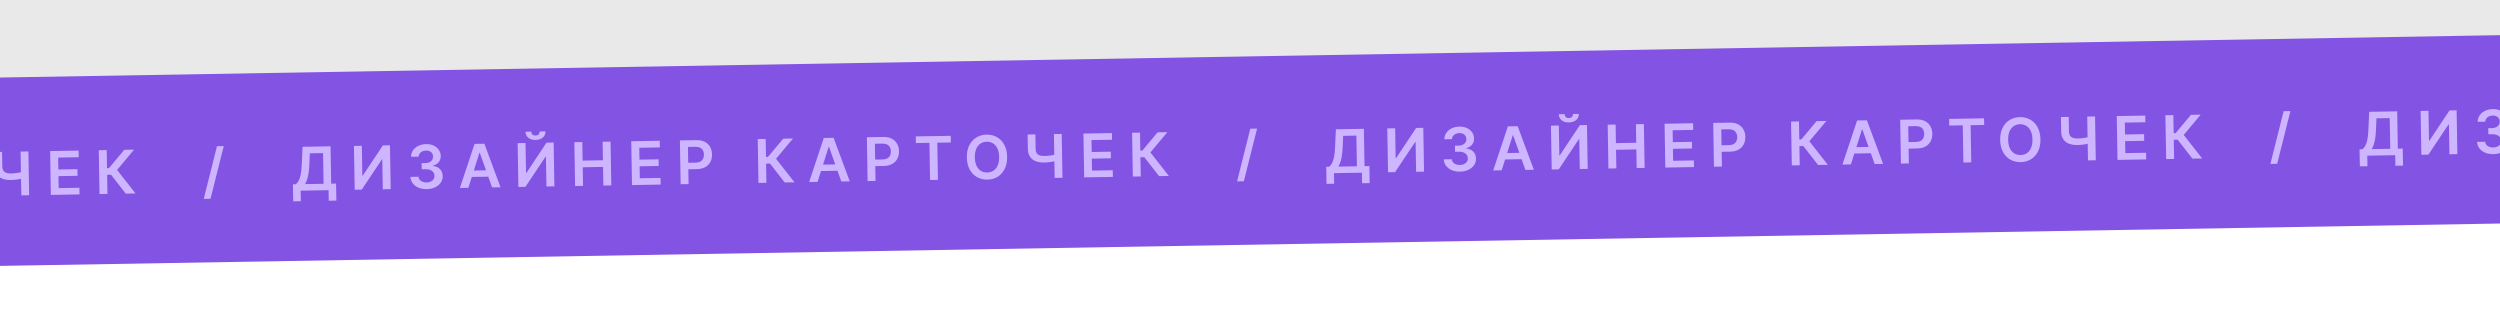 <?xml version="1.0" encoding="UTF-8"?> <svg xmlns="http://www.w3.org/2000/svg" width="420" height="53" viewBox="0 0 420 53" fill="none"><rect x="-620.233" y="-283" width="1740.06" height="317.949" fill="#E9E9E9"></rect><rect x="-468.18" y="20.961" width="1354.21" height="31.64" transform="rotate(-0.971 -468.18 20.961)" fill="#8353E3"></rect><path d="M-645.135 45.586L-645.184 42.72L-644.691 42.712C-644.528 42.578 -644.377 42.389 -644.237 42.147C-644.097 41.905 -643.981 41.575 -643.887 41.156C-643.793 40.737 -643.733 40.197 -643.706 39.535L-643.565 36.418L-638.859 36.338L-638.752 42.611L-637.933 42.598L-637.884 45.456L-639.164 45.477L-639.194 43.709L-643.886 43.788L-643.856 45.564L-645.135 45.586ZM-643.138 42.686L-640.032 42.633L-640.12 37.478L-642.345 37.516L-642.426 39.513C-642.449 40.014 -642.492 40.463 -642.554 40.86C-642.617 41.257 -642.699 41.607 -642.799 41.91C-642.899 42.212 -643.013 42.47 -643.138 42.686ZM-634.928 36.272L-633.605 36.249L-633.52 41.268L-633.451 41.267L-630.074 36.19L-628.877 36.169L-628.753 43.532L-630.086 43.554L-630.171 38.539L-630.232 38.54L-633.62 43.614L-634.803 43.634L-634.928 36.272ZM-622.703 43.53C-623.22 43.539 -623.682 43.458 -624.088 43.287C-624.491 43.117 -624.811 42.875 -625.049 42.563C-625.287 42.251 -625.417 41.887 -625.438 41.473L-624.086 41.45C-624.071 41.648 -624.002 41.821 -623.88 41.968C-623.757 42.112 -623.596 42.223 -623.396 42.301C-623.196 42.379 -622.972 42.416 -622.725 42.412C-622.461 42.408 -622.229 42.358 -622.026 42.264C-621.824 42.167 -621.667 42.035 -621.555 41.867C-621.443 41.7 -621.39 41.508 -621.396 41.293C-621.397 41.07 -621.458 40.874 -621.578 40.706C-621.698 40.538 -621.871 40.408 -622.095 40.316C-622.317 40.224 -622.584 40.18 -622.896 40.185L-623.547 40.197L-623.564 39.168L-622.913 39.157C-622.657 39.153 -622.433 39.105 -622.243 39.013C-622.051 38.921 -621.901 38.794 -621.793 38.631C-621.686 38.466 -621.635 38.277 -621.641 38.064C-621.642 37.856 -621.692 37.675 -621.79 37.524C-621.886 37.37 -622.021 37.251 -622.195 37.167C-622.367 37.084 -622.568 37.044 -622.798 37.048C-623.023 37.052 -623.231 37.096 -623.421 37.181C-623.612 37.266 -623.764 37.385 -623.879 37.537C-623.994 37.688 -624.053 37.866 -624.057 38.073L-625.341 38.094C-625.338 37.682 -625.225 37.318 -625.003 37.003C-624.778 36.685 -624.476 36.435 -624.095 36.254C-623.715 36.07 -623.286 35.974 -622.809 35.966C-622.318 35.958 -621.89 36.043 -621.525 36.221C-621.157 36.397 -620.871 36.638 -620.667 36.944C-620.463 37.249 -620.358 37.589 -620.352 37.963C-620.342 38.378 -620.458 38.727 -620.701 39.012C-620.94 39.297 -621.258 39.485 -621.655 39.578L-621.654 39.636C-621.135 39.699 -620.735 39.884 -620.454 40.191C-620.171 40.495 -620.027 40.878 -620.021 41.338C-620.014 41.75 -620.125 42.121 -620.355 42.451C-620.582 42.779 -620.899 43.038 -621.305 43.23C-621.71 43.421 -622.175 43.521 -622.703 43.53ZM-615.71 43.311L-617.134 43.335L-614.667 35.929L-613.02 35.901L-610.3 43.219L-611.724 43.243L-613.789 37.424L-613.847 37.425L-615.71 43.311ZM-615.713 40.423L-611.83 40.358L-611.812 41.429L-615.694 41.495L-615.713 40.423ZM-607.43 35.806L-606.107 35.784L-606.022 40.802L-605.954 40.801L-602.577 35.724L-601.38 35.704L-601.255 43.066L-602.589 43.089L-602.674 38.074L-602.735 38.075L-606.123 43.149L-607.306 43.169L-607.43 35.806ZM-603.724 33.845L-602.749 33.828C-602.742 34.248 -602.889 34.59 -603.189 34.857C-603.486 35.121 -603.894 35.257 -604.411 35.266C-604.924 35.275 -605.335 35.152 -605.644 34.898C-605.95 34.642 -606.106 34.305 -606.111 33.885L-605.144 33.869C-605.141 34.041 -605.085 34.195 -604.977 34.33C-604.867 34.462 -604.683 34.526 -604.424 34.522C-604.17 34.517 -603.99 34.447 -603.885 34.311C-603.777 34.175 -603.723 34.02 -603.724 33.845ZM-597.777 43.007L-597.902 35.645L-596.568 35.622L-596.515 38.739L-593.104 38.681L-593.156 35.565L-591.819 35.542L-591.694 42.904L-593.032 42.927L-593.085 39.799L-596.496 39.857L-596.443 42.985L-597.777 43.007ZM-588.219 42.846L-588.344 35.483L-583.555 35.402L-583.536 36.52L-586.991 36.578L-586.957 38.577L-583.751 38.523L-583.732 39.641L-586.938 39.695L-586.904 41.705L-583.421 41.646L-583.402 42.764L-588.219 42.846ZM-580.045 42.707L-580.17 35.345L-577.409 35.298C-576.843 35.288 -576.367 35.386 -575.98 35.59C-575.59 35.794 -575.294 36.08 -575.092 36.445C-574.886 36.809 -574.78 37.224 -574.772 37.691C-574.764 38.163 -574.856 38.584 -575.049 38.955C-575.242 39.325 -575.531 39.618 -575.915 39.836C-576.3 40.051 -576.776 40.163 -577.344 40.173L-579.174 40.204L-579.193 39.108L-577.543 39.08C-577.212 39.074 -576.942 39.012 -576.733 38.893C-576.524 38.775 -576.371 38.614 -576.274 38.411C-576.174 38.208 -576.127 37.976 -576.131 37.714C-576.135 37.453 -576.191 37.224 -576.297 37.027C-576.401 36.83 -576.561 36.678 -576.776 36.571C-576.989 36.462 -577.262 36.41 -577.595 36.416L-578.817 36.437L-578.711 42.685L-580.045 42.707ZM-562.559 42.411L-565.036 39.235L-565.69 39.246L-565.636 42.463L-566.97 42.486L-567.094 35.123L-565.761 35.101L-565.709 38.128L-565.375 38.122L-562.809 35.051L-561.166 35.023L-564.018 38.43L-560.916 42.383L-562.559 42.411ZM-557.04 42.318L-558.463 42.342L-555.996 34.935L-554.349 34.907L-551.629 42.226L-553.053 42.25L-555.118 36.431L-555.176 36.432L-557.04 42.318ZM-557.042 39.43L-553.159 39.364L-553.141 40.436L-557.024 40.501L-557.042 39.43ZM-548.635 42.175L-548.759 34.813L-545.998 34.766C-545.433 34.756 -544.956 34.854 -544.569 35.058C-544.18 35.263 -543.884 35.548 -543.681 35.913C-543.476 36.277 -543.369 36.692 -543.362 37.16C-543.354 37.632 -543.446 38.053 -543.639 38.423C-543.831 38.793 -544.12 39.087 -544.505 39.304C-544.889 39.519 -545.366 39.632 -545.934 39.641L-547.764 39.672L-547.782 38.576L-546.132 38.548C-545.801 38.542 -545.532 38.48 -545.323 38.361C-545.114 38.243 -544.961 38.082 -544.863 37.879C-544.764 37.676 -544.716 37.444 -544.72 37.182C-544.725 36.921 -544.78 36.692 -544.887 36.495C-544.991 36.298 -545.15 36.146 -545.365 36.039C-545.578 35.93 -545.851 35.878 -546.184 35.884L-547.407 35.905L-547.301 42.153L-548.635 42.175ZM-540.524 35.792L-540.543 34.674L-534.669 34.574L-534.65 35.692L-536.926 35.731L-536.82 41.975L-538.143 41.998L-538.249 35.753L-540.524 35.792ZM-525.197 38.096C-525.183 38.889 -525.321 39.571 -525.608 40.142C-525.893 40.71 -526.289 41.148 -526.794 41.457C-527.297 41.765 -527.871 41.925 -528.516 41.935C-529.16 41.946 -529.741 41.806 -530.256 41.515C-530.769 41.222 -531.179 40.796 -531.486 40.238C-531.79 39.677 -531.949 39.002 -531.963 38.211C-531.976 37.417 -531.84 36.737 -531.555 36.169C-531.267 35.598 -530.872 35.158 -530.369 34.85C-529.864 34.542 -529.289 34.382 -528.644 34.371C-527.999 34.361 -527.42 34.501 -526.907 34.792C-526.391 35.083 -525.981 35.508 -525.677 36.069C-525.37 36.627 -525.21 37.303 -525.197 38.096ZM-526.538 38.119C-526.547 37.56 -526.643 37.091 -526.824 36.711C-527.003 36.328 -527.248 36.04 -527.558 35.849C-527.868 35.655 -528.223 35.562 -528.624 35.569C-529.024 35.575 -529.376 35.681 -529.679 35.885C-529.982 36.087 -530.218 36.382 -530.387 36.771C-530.553 37.157 -530.631 37.63 -530.622 38.188C-530.612 38.746 -530.518 39.217 -530.339 39.6C-530.157 39.981 -529.912 40.268 -529.602 40.461C-529.291 40.653 -528.936 40.745 -528.536 40.738C-528.136 40.731 -527.784 40.627 -527.48 40.425C-527.177 40.221 -526.942 39.926 -526.776 39.54C-526.608 39.151 -526.528 38.677 -526.538 38.119ZM-521.754 34.355L-520.449 34.333L-520.409 36.735C-520.403 37.047 -520.345 37.292 -520.234 37.473C-520.121 37.653 -519.956 37.781 -519.739 37.856C-519.522 37.932 -519.253 37.967 -518.931 37.961C-518.788 37.959 -518.633 37.952 -518.468 37.939C-518.3 37.924 -518.132 37.906 -517.962 37.884C-517.792 37.859 -517.63 37.831 -517.474 37.8C-517.319 37.766 -517.181 37.73 -517.059 37.692L-517.041 38.778C-517.162 38.818 -517.298 38.855 -517.449 38.889C-517.599 38.923 -517.758 38.952 -517.925 38.976C-518.093 39.001 -518.26 39.02 -518.428 39.035C-518.595 39.05 -518.757 39.059 -518.913 39.061C-519.476 39.071 -519.966 38.999 -520.384 38.845C-520.799 38.689 -521.122 38.441 -521.353 38.099C-521.584 37.758 -521.704 37.311 -521.714 36.757L-521.754 34.355ZM-517.336 34.281L-516.024 34.258L-515.899 41.621L-517.211 41.643L-517.336 34.281ZM-512.251 41.559L-512.376 34.197L-507.587 34.116L-507.569 35.234L-511.023 35.292L-510.99 37.291L-507.783 37.237L-507.764 38.355L-510.971 38.409L-510.937 40.419L-507.453 40.36L-507.434 41.478L-512.251 41.559ZM-499.666 41.346L-502.144 38.17L-502.798 38.181L-502.744 41.398L-504.077 41.421L-504.202 34.058L-502.868 34.036L-502.817 37.063L-502.483 37.057L-499.917 33.986L-498.274 33.958L-501.125 37.365L-498.023 41.318L-499.666 41.346ZM-483.204 33.358L-485.427 42.213L-486.567 42.232L-484.343 33.377L-483.204 33.358ZM-471.537 42.646L-471.586 39.781L-471.093 39.773C-470.93 39.638 -470.779 39.45 -470.639 39.208C-470.499 38.966 -470.382 38.635 -470.289 38.217C-470.195 37.798 -470.135 37.257 -470.108 36.595L-469.966 33.479L-465.26 33.399L-465.154 39.672L-464.335 39.658L-464.286 42.516L-465.566 42.538L-465.596 40.769L-470.287 40.849L-470.257 42.625L-471.537 42.646ZM-469.54 39.746L-466.434 39.694L-466.521 34.539L-468.747 34.576L-468.828 36.574C-468.851 37.075 -468.893 37.524 -468.956 37.921C-469.019 38.317 -469.1 38.667 -469.201 38.971C-469.301 39.273 -469.414 39.531 -469.54 39.746ZM-461.329 33.333L-460.006 33.31L-459.922 38.329L-459.853 38.328L-456.476 33.25L-455.279 33.23L-455.154 40.593L-456.488 40.615L-456.573 35.6L-456.634 35.601L-460.022 40.675L-461.205 40.695L-461.329 33.333ZM-449.104 40.591C-449.622 40.6 -450.084 40.519 -450.489 40.348C-450.893 40.178 -451.213 39.936 -451.451 39.624C-451.689 39.311 -451.818 38.948 -451.84 38.533L-450.488 38.511C-450.473 38.709 -450.404 38.882 -450.281 39.029C-450.159 39.173 -449.998 39.284 -449.798 39.362C-449.597 39.44 -449.374 39.477 -449.127 39.473C-448.863 39.468 -448.63 39.419 -448.428 39.324C-448.226 39.227 -448.069 39.095 -447.957 38.928C-447.844 38.761 -447.791 38.569 -447.797 38.353C-447.799 38.131 -447.86 37.935 -447.98 37.767C-448.1 37.599 -448.273 37.469 -448.497 37.377C-448.719 37.284 -448.986 37.241 -449.298 37.246L-449.948 37.257L-449.966 36.229L-449.315 36.218C-449.059 36.214 -448.835 36.166 -448.645 36.074C-448.452 35.982 -448.302 35.855 -448.195 35.692C-448.087 35.527 -448.037 35.338 -448.043 35.125C-448.044 34.916 -448.093 34.736 -448.192 34.584C-448.288 34.43 -448.423 34.311 -448.597 34.228C-448.769 34.145 -448.97 34.105 -449.2 34.109C-449.425 34.113 -449.633 34.157 -449.823 34.242C-450.013 34.326 -450.166 34.445 -450.281 34.598C-450.396 34.749 -450.455 34.927 -450.459 35.133L-451.742 35.155C-451.74 34.743 -451.627 34.379 -451.405 34.063C-451.18 33.746 -450.877 33.496 -450.497 33.315C-450.116 33.131 -449.688 33.035 -449.211 33.027C-448.719 33.018 -448.291 33.103 -447.926 33.282C-447.559 33.458 -447.273 33.699 -447.069 34.004C-446.865 34.31 -446.76 34.65 -446.753 35.024C-446.744 35.438 -446.86 35.788 -447.102 36.073C-447.342 36.357 -447.66 36.546 -448.056 36.639L-448.055 36.697C-447.537 36.76 -447.137 36.945 -446.856 37.252C-446.573 37.556 -446.428 37.938 -446.423 38.399C-446.416 38.811 -446.527 39.182 -446.756 39.512C-446.983 39.839 -447.3 40.099 -447.707 40.29C-448.111 40.482 -448.577 40.582 -449.104 40.591ZM-442.112 40.372L-443.536 40.396L-441.068 32.989L-439.422 32.962L-436.702 40.28L-438.125 40.304L-440.191 34.485L-440.248 34.486L-442.112 40.372ZM-442.114 37.484L-438.232 37.418L-438.214 38.49L-442.096 38.556L-442.114 37.484ZM-433.832 32.867L-432.509 32.844L-432.424 37.863L-432.356 37.862L-428.979 32.785L-427.782 32.764L-427.657 40.127L-428.991 40.15L-429.076 35.135L-429.137 35.136L-432.524 40.209L-433.707 40.229L-433.832 32.867ZM-430.125 30.905L-429.151 30.889C-429.144 31.308 -429.29 31.651 -429.59 31.918C-429.888 32.182 -430.295 32.318 -430.813 32.327C-431.326 32.335 -431.737 32.213 -432.046 31.959C-432.352 31.703 -432.508 31.365 -432.512 30.946L-431.545 30.93C-431.542 31.102 -431.487 31.256 -431.379 31.391C-431.269 31.523 -431.085 31.587 -430.826 31.583C-430.572 31.578 -430.392 31.508 -430.286 31.372C-430.178 31.236 -430.125 31.08 -430.125 30.905ZM-424.179 40.068L-424.304 32.706L-422.97 32.683L-422.917 35.8L-419.505 35.742L-419.558 32.625L-418.221 32.603L-418.096 39.965L-419.433 39.988L-419.486 36.86L-422.898 36.918L-422.845 40.045L-424.179 40.068ZM-414.621 39.906L-414.746 32.544L-409.957 32.463L-409.938 33.581L-413.393 33.639L-413.359 35.638L-410.152 35.584L-410.133 36.702L-413.34 36.756L-413.306 38.766L-409.823 38.707L-409.804 39.825L-414.621 39.906ZM-406.447 39.768L-406.572 32.405L-403.811 32.359C-403.245 32.349 -402.769 32.446 -402.382 32.651C-401.992 32.855 -401.696 33.14 -401.493 33.506C-401.288 33.869 -401.182 34.285 -401.174 34.752C-401.166 35.224 -401.258 35.645 -401.451 36.015C-401.644 36.385 -401.932 36.679 -402.317 36.897C-402.702 37.112 -403.178 37.224 -403.746 37.234L-405.576 37.265L-405.594 36.168L-403.944 36.14C-403.614 36.135 -403.344 36.073 -403.135 35.954C-402.926 35.835 -402.773 35.675 -402.676 35.471C-402.576 35.269 -402.528 35.036 -402.533 34.775C-402.537 34.514 -402.593 34.285 -402.699 34.087C-402.803 33.89 -402.963 33.738 -403.178 33.632C-403.391 33.523 -403.664 33.471 -403.997 33.477L-405.219 33.497L-405.113 39.745L-406.447 39.768ZM-388.96 39.472L-391.438 36.295L-392.092 36.306L-392.038 39.524L-393.371 39.547L-393.496 32.184L-392.162 32.161L-392.111 35.188L-391.777 35.183L-389.211 32.111L-387.568 32.084L-390.419 35.491L-387.317 39.444L-388.96 39.472ZM-383.441 39.378L-384.865 39.403L-382.398 31.996L-380.751 31.968L-378.031 39.287L-379.454 39.311L-381.52 33.492L-381.578 33.492L-383.441 39.378ZM-383.443 36.491L-379.561 36.425L-379.543 37.496L-383.425 37.562L-383.443 36.491ZM-375.036 39.236L-375.161 31.873L-372.4 31.827C-371.834 31.817 -371.358 31.915 -370.971 32.119C-370.582 32.323 -370.286 32.608 -370.083 32.974C-369.878 33.338 -369.771 33.753 -369.763 34.22C-369.755 34.692 -369.848 35.114 -370.04 35.483C-370.233 35.854 -370.522 36.147 -370.906 36.365C-371.291 36.58 -371.768 36.692 -372.336 36.702L-374.165 36.733L-374.184 35.636L-372.534 35.608C-372.203 35.603 -371.933 35.541 -371.724 35.422C-371.515 35.303 -371.362 35.143 -371.265 34.94C-371.165 34.737 -371.118 34.505 -371.122 34.243C-371.127 33.982 -371.182 33.753 -371.288 33.556C-371.392 33.358 -371.552 33.206 -371.767 33.1C-371.98 32.991 -372.253 32.939 -372.586 32.945L-373.808 32.965L-373.703 39.214L-375.036 39.236ZM-366.926 32.852L-366.945 31.734L-361.071 31.635L-361.052 32.753L-363.327 32.791L-363.222 39.036L-364.545 39.058L-364.65 32.814L-366.926 32.852ZM-351.599 35.157C-351.585 35.95 -351.722 36.632 -352.01 37.203C-352.295 37.771 -352.69 38.209 -353.196 38.517C-353.699 38.826 -354.273 38.985 -354.917 38.996C-355.562 39.007 -356.142 38.867 -356.658 38.576C-357.171 38.283 -357.581 37.857 -357.888 37.299C-358.192 36.738 -358.351 36.062 -358.364 35.272C-358.378 34.478 -358.242 33.797 -357.957 33.229C-357.669 32.659 -357.274 32.219 -356.771 31.911C-356.265 31.603 -355.69 31.443 -355.046 31.432C-354.401 31.421 -353.822 31.561 -353.309 31.852C-352.793 32.143 -352.383 32.569 -352.079 33.13C-351.772 33.688 -351.612 34.364 -351.599 35.157ZM-352.94 35.18C-352.949 34.621 -353.044 34.152 -353.226 33.771C-353.405 33.388 -353.65 33.101 -353.96 32.91C-354.27 32.716 -354.625 32.623 -355.025 32.629C-355.425 32.636 -355.777 32.742 -356.081 32.946C-356.384 33.147 -356.62 33.443 -356.789 33.831C-356.955 34.218 -357.033 34.69 -357.023 35.249C-357.014 35.807 -356.92 36.278 -356.741 36.661C-356.559 37.041 -356.313 37.328 -356.003 37.522C-355.693 37.714 -355.338 37.806 -354.938 37.799C-354.537 37.792 -354.186 37.688 -353.882 37.486C-353.579 37.282 -353.344 36.987 -353.178 36.6C-353.01 36.212 -352.93 35.738 -352.94 35.18ZM-348.156 31.416L-346.851 31.394L-346.81 33.796C-346.805 34.107 -346.747 34.353 -346.636 34.533C-346.523 34.714 -346.358 34.842 -346.14 34.917C-345.923 34.992 -345.654 35.028 -345.333 35.022C-345.189 35.02 -345.035 35.012 -344.87 35C-344.702 34.985 -344.533 34.967 -344.364 34.944C-344.194 34.92 -344.031 34.892 -343.876 34.861C-343.721 34.827 -343.582 34.791 -343.461 34.753L-343.442 35.839C-343.564 35.879 -343.7 35.916 -343.85 35.95C-344.001 35.984 -344.16 36.013 -344.327 36.037C-344.494 36.062 -344.662 36.081 -344.83 36.096C-344.997 36.111 -345.159 36.12 -345.315 36.122C-345.878 36.132 -346.368 36.06 -346.785 35.906C-347.2 35.75 -347.523 35.502 -347.755 35.16C-347.986 34.819 -348.106 34.371 -348.115 33.818L-348.156 31.416ZM-343.738 31.341L-342.426 31.319L-342.301 38.682L-343.613 38.704L-343.738 31.341ZM-338.653 38.62L-338.778 31.258L-333.989 31.176L-333.97 32.294L-337.425 32.353L-337.391 34.352L-334.184 34.297L-334.166 35.416L-337.372 35.47L-337.338 37.479L-333.855 37.42L-333.836 38.538L-338.653 38.62ZM-326.068 38.407L-328.546 35.23L-329.2 35.242L-329.145 38.459L-330.479 38.482L-330.604 31.119L-329.27 31.096L-329.219 34.123L-328.884 34.118L-326.319 31.047L-324.676 31.019L-327.527 34.426L-324.425 38.379L-326.068 38.407ZM-309.606 30.418L-311.829 39.273L-312.969 39.293L-310.745 30.438L-309.606 30.418ZM-297.939 39.707L-297.987 36.842L-297.495 36.834C-297.332 36.699 -297.18 36.511 -297.041 36.269C-296.901 36.026 -296.784 35.696 -296.691 35.277C-296.597 34.859 -296.537 34.318 -296.509 33.656L-296.368 30.54L-291.662 30.46L-291.556 36.733L-290.736 36.719L-290.688 39.577L-291.968 39.599L-291.998 37.83L-296.689 37.91L-296.659 39.685L-297.939 39.707ZM-295.942 36.807L-292.836 36.755L-292.923 31.599L-295.148 31.637L-295.23 33.634C-295.252 34.136 -295.295 34.585 -295.358 34.981C-295.421 35.378 -295.502 35.728 -295.603 36.032C-295.703 36.333 -295.816 36.592 -295.942 36.807ZM-287.731 30.393L-286.408 30.371L-286.323 35.389L-286.255 35.388L-282.878 30.311L-281.681 30.291L-281.556 37.653L-282.89 37.676L-282.975 32.661L-283.036 32.662L-286.424 37.736L-287.607 37.756L-287.731 30.393ZM-275.506 37.652C-276.024 37.66 -276.485 37.58 -276.891 37.409C-277.294 37.238 -277.615 36.997 -277.853 36.684C-278.09 36.372 -278.22 36.009 -278.241 35.594L-276.89 35.571C-276.874 35.77 -276.806 35.943 -276.683 36.089C-276.561 36.233 -276.4 36.345 -276.199 36.423C-275.999 36.501 -275.775 36.538 -275.529 36.534C-275.265 36.529 -275.032 36.48 -274.83 36.385C-274.628 36.288 -274.471 36.156 -274.358 35.989C-274.246 35.821 -274.193 35.63 -274.199 35.414C-274.2 35.191 -274.261 34.996 -274.382 34.828C-274.502 34.66 -274.674 34.529 -274.899 34.437C-275.121 34.345 -275.388 34.302 -275.699 34.307L-276.35 34.318L-276.367 33.29L-275.717 33.279C-275.46 33.274 -275.237 33.226 -275.047 33.134C-274.854 33.042 -274.704 32.915 -274.596 32.753C-274.489 32.588 -274.438 32.399 -274.444 32.186C-274.445 31.977 -274.495 31.797 -274.594 31.645C-274.69 31.491 -274.825 31.372 -274.999 31.289C-275.17 31.205 -275.371 31.166 -275.601 31.17C-275.827 31.173 -276.034 31.218 -276.225 31.302C-276.415 31.387 -276.568 31.506 -276.683 31.659C-276.798 31.809 -276.857 31.988 -276.861 32.194L-278.144 32.216C-278.141 31.803 -278.029 31.44 -277.807 31.124C-277.582 30.806 -277.279 30.557 -276.899 30.375C-276.518 30.191 -276.089 30.095 -275.613 30.087C-275.121 30.079 -274.693 30.164 -274.328 30.343C-273.961 30.518 -273.675 30.759 -273.471 31.065C-273.267 31.371 -273.161 31.711 -273.155 32.085C-273.146 32.499 -273.262 32.849 -273.504 33.133C-273.744 33.418 -274.062 33.607 -274.458 33.7L-274.457 33.757C-273.938 33.82 -273.538 34.005 -273.258 34.312C-272.974 34.617 -272.83 34.999 -272.825 35.459C-272.818 35.872 -272.929 36.243 -273.158 36.573C-273.385 36.9 -273.702 37.16 -274.109 37.351C-274.513 37.542 -274.979 37.643 -275.506 37.652ZM-268.514 37.432L-269.937 37.457L-267.47 30.05L-265.824 30.022L-263.103 37.341L-264.527 37.365L-266.593 31.546L-266.65 31.547L-268.514 37.432ZM-268.516 34.545L-264.633 34.479L-264.615 35.55L-268.498 35.616L-268.516 34.545ZM-260.234 29.928L-258.911 29.905L-258.826 34.924L-258.757 34.923L-255.38 29.846L-254.183 29.825L-254.059 37.188L-255.392 37.21L-255.477 32.195L-255.538 32.196L-258.926 37.27L-260.109 37.29L-260.234 29.928ZM-256.527 27.966L-255.553 27.95C-255.546 28.369 -255.692 28.712 -255.992 28.978C-256.29 29.242 -256.697 29.379 -257.215 29.387C-257.728 29.396 -258.139 29.274 -258.447 29.02C-258.754 28.764 -258.909 28.426 -258.914 28.007L-257.947 27.99C-257.944 28.163 -257.889 28.317 -257.781 28.451C-257.671 28.584 -257.486 28.648 -257.228 28.643C-256.973 28.639 -256.794 28.569 -256.688 28.433C-256.58 28.297 -256.526 28.141 -256.527 27.966ZM-250.581 37.129L-250.705 29.766L-249.372 29.744L-249.319 32.861L-245.907 32.803L-245.96 29.686L-244.623 29.663L-244.498 37.026L-245.835 37.048L-245.888 33.921L-249.3 33.979L-249.247 37.106L-250.581 37.129ZM-241.023 36.967L-241.147 29.605L-236.359 29.523L-236.34 30.642L-239.795 30.7L-239.761 32.699L-236.554 32.645L-236.535 33.763L-239.742 33.817L-239.708 35.826L-236.224 35.767L-236.205 36.886L-241.023 36.967ZM-232.849 36.829L-232.973 29.466L-230.212 29.419C-229.647 29.41 -229.17 29.507 -228.783 29.712C-228.394 29.916 -228.098 30.201 -227.895 30.567C-227.69 30.93 -227.583 31.346 -227.575 31.813C-227.567 32.285 -227.66 32.706 -227.853 33.076C-228.045 33.446 -228.334 33.74 -228.719 33.957C-229.103 34.172 -229.58 34.285 -230.148 34.294L-231.978 34.325L-231.996 33.229L-230.346 33.201C-230.015 33.195 -229.746 33.133 -229.537 33.015C-229.328 32.896 -229.174 32.735 -229.077 32.532C-228.978 32.329 -228.93 32.097 -228.934 31.836C-228.939 31.575 -228.994 31.345 -229.101 31.148C-229.205 30.951 -229.364 30.799 -229.579 30.692C-229.792 30.583 -230.065 30.532 -230.398 30.537L-231.621 30.558L-231.515 36.806L-232.849 36.829ZM-215.362 36.533L-217.84 33.356L-218.494 33.367L-218.439 36.585L-219.773 36.607L-219.898 29.245L-218.564 29.222L-218.513 32.249L-218.178 32.243L-215.613 29.172L-213.97 29.144L-216.821 32.551L-213.719 36.505L-215.362 36.533ZM-209.843 36.439L-211.267 36.463L-208.799 29.057L-207.153 29.029L-204.433 36.347L-205.856 36.372L-207.922 30.552L-207.979 30.553L-209.843 36.439ZM-209.845 33.552L-205.963 33.486L-205.944 34.557L-209.827 34.623L-209.845 33.552ZM-201.438 36.297L-201.563 28.934L-198.802 28.887C-198.236 28.878 -197.76 28.975 -197.373 29.18C-196.983 29.384 -196.687 29.669 -196.485 30.035C-196.279 30.398 -196.173 30.814 -196.165 31.281C-196.157 31.753 -196.249 32.174 -196.442 32.544C-196.635 32.914 -196.923 33.208 -197.308 33.426C-197.693 33.641 -198.169 33.753 -198.737 33.763L-200.567 33.794L-200.586 32.697L-198.936 32.669C-198.605 32.664 -198.335 32.602 -198.126 32.483C-197.917 32.364 -197.764 32.203 -197.667 32.001C-197.567 31.797 -197.519 31.565 -197.524 31.304C-197.528 31.043 -197.584 30.814 -197.69 30.616C-197.794 30.419 -197.954 30.267 -198.169 30.161C-198.382 30.052 -198.655 30 -198.988 30.006L-200.21 30.026L-200.104 36.274L-201.438 36.297ZM-193.328 29.913L-193.347 28.795L-187.472 28.696L-187.453 29.814L-189.729 29.852L-189.623 36.097L-190.946 36.119L-191.052 29.875L-193.328 29.913ZM-178 32.218C-177.987 33.011 -178.124 33.693 -178.412 34.264C-178.697 34.832 -179.092 35.27 -179.598 35.578C-180.101 35.886 -180.674 36.046 -181.319 36.057C-181.964 36.068 -182.544 35.928 -183.06 35.637C-183.573 35.343 -183.983 34.918 -184.289 34.359C-184.594 33.799 -184.753 33.123 -184.766 32.332C-184.78 31.539 -184.644 30.858 -184.358 30.29C-184.071 29.719 -183.675 29.28 -183.172 28.972C-182.667 28.663 -182.092 28.504 -181.447 28.493C-180.803 28.482 -180.224 28.622 -179.71 28.913C-179.195 29.204 -178.785 29.63 -178.481 30.19C-178.174 30.749 -178.014 31.424 -178 32.218ZM-179.341 32.24C-179.351 31.682 -179.446 31.212 -179.628 30.832C-179.807 30.449 -180.051 30.162 -180.361 29.971C-180.672 29.777 -181.027 29.683 -181.427 29.69C-181.827 29.697 -182.179 29.802 -182.482 30.006C-182.786 30.208 -183.022 30.503 -183.19 30.892C-183.356 31.279 -183.435 31.751 -183.425 32.309C-183.416 32.868 -183.321 33.339 -183.142 33.722C-182.961 34.102 -182.715 34.389 -182.405 34.583C-182.095 34.774 -181.74 34.867 -181.339 34.86C-180.939 34.853 -180.587 34.749 -180.284 34.547C-179.98 34.343 -179.746 34.048 -179.58 33.661C-179.411 33.272 -179.332 32.799 -179.341 32.24ZM-174.558 28.477L-173.253 28.455L-173.212 30.856C-173.207 31.168 -173.149 31.414 -173.038 31.594C-172.924 31.774 -172.759 31.902 -172.542 31.978C-172.325 32.053 -172.056 32.088 -171.735 32.083C-171.591 32.08 -171.437 32.073 -171.271 32.061C-171.104 32.046 -170.935 32.027 -170.765 32.005C-170.596 31.981 -170.433 31.953 -170.278 31.922C-170.122 31.888 -169.984 31.852 -169.862 31.814L-169.844 32.9C-169.966 32.94 -170.102 32.977 -170.252 33.011C-170.402 33.044 -170.561 33.073 -170.729 33.098C-170.896 33.122 -171.064 33.142 -171.231 33.157C-171.399 33.172 -171.561 33.18 -171.716 33.183C-172.28 33.192 -172.77 33.12 -173.187 32.967C-173.602 32.811 -173.925 32.562 -174.156 32.221C-174.387 31.88 -174.508 31.432 -174.517 30.878L-174.558 28.477ZM-170.139 28.402L-168.827 28.38L-168.703 35.743L-170.015 35.765L-170.139 28.402ZM-165.055 35.681L-165.179 28.318L-160.391 28.237L-160.372 29.355L-163.827 29.414L-163.793 31.413L-160.586 31.358L-160.567 32.476L-163.774 32.531L-163.74 34.54L-160.256 34.481L-160.238 35.599L-165.055 35.681ZM-152.47 35.468L-154.947 32.291L-155.602 32.302L-155.547 35.52L-156.881 35.542L-157.006 28.18L-155.672 28.157L-155.621 31.184L-155.286 31.179L-152.72 28.107L-151.077 28.079L-153.929 31.486L-150.827 35.44L-152.47 35.468ZM-136.007 27.479L-138.231 36.334L-139.37 36.353L-137.147 27.498L-136.007 27.479ZM-124.341 36.768L-124.389 33.903L-123.897 33.894C-123.733 33.76 -123.582 33.571 -123.442 33.329C-123.302 33.087 -123.186 32.757 -123.092 32.338C-122.999 31.919 -122.938 31.379 -122.911 30.717L-122.77 27.6L-118.064 27.52L-117.958 33.794L-117.138 33.78L-117.09 36.638L-118.369 36.66L-118.399 34.891L-123.091 34.97L-123.061 36.746L-124.341 36.768ZM-122.343 33.868L-119.237 33.816L-119.325 28.66L-121.55 28.698L-121.631 30.695C-121.654 31.197 -121.697 31.645 -121.759 32.042C-121.822 32.439 -121.904 32.789 -122.004 33.093C-122.105 33.394 -122.218 33.653 -122.343 33.868ZM-114.133 27.454L-112.81 27.432L-112.725 32.45L-112.657 32.449L-109.28 27.372L-108.083 27.352L-107.958 34.714L-109.292 34.737L-109.377 29.722L-109.438 29.723L-112.825 34.797L-114.008 34.816L-114.133 27.454ZM-101.908 34.712C-102.425 34.721 -102.887 34.64 -103.293 34.47C-103.696 34.299 -104.017 34.058 -104.254 33.745C-104.492 33.433 -104.622 33.069 -104.643 32.655L-103.291 32.632C-103.276 32.831 -103.207 33.004 -103.085 33.15C-102.963 33.294 -102.801 33.405 -102.601 33.483C-102.401 33.562 -102.177 33.599 -101.93 33.594C-101.667 33.59 -101.434 33.54 -101.232 33.446C-101.029 33.349 -100.872 33.217 -100.76 33.05C-100.648 32.882 -100.595 32.691 -100.601 32.475C-100.602 32.252 -100.663 32.057 -100.783 31.888C-100.904 31.72 -101.076 31.59 -101.301 31.498C-101.523 31.406 -101.789 31.362 -102.101 31.368L-102.752 31.379L-102.769 30.351L-102.118 30.34C-101.862 30.335 -101.639 30.287 -101.448 30.195C-101.256 30.103 -101.106 29.976 -100.998 29.814C-100.891 29.649 -100.84 29.46 -100.846 29.246C-100.847 29.038 -100.897 28.858 -100.995 28.706C-101.091 28.552 -101.227 28.433 -101.401 28.35C-101.572 28.266 -101.773 28.226 -102.003 28.23C-102.228 28.234 -102.436 28.278 -102.627 28.363C-102.817 28.448 -102.97 28.567 -103.084 28.72C-103.199 28.87 -103.259 29.049 -103.262 29.255L-104.546 29.277C-104.543 28.864 -104.431 28.5 -104.208 28.185C-103.983 27.867 -103.681 27.617 -103.3 27.436C-102.92 27.252 -102.491 27.156 -102.014 27.148C-101.523 27.14 -101.095 27.225 -100.73 27.403C-100.362 27.579 -100.077 27.82 -99.873 28.126C-99.668 28.432 -99.563 28.772 -99.557 29.145C-99.547 29.56 -99.664 29.91 -99.906 30.194C-100.145 30.479 -100.464 30.668 -100.86 30.761L-100.859 30.818C-100.34 30.881 -99.94 31.066 -99.659 31.373C-99.376 31.678 -99.232 32.06 -99.226 32.52C-99.219 32.932 -99.331 33.303 -99.56 33.633C-99.787 33.961 -100.104 34.22 -100.51 34.412C-100.915 34.603 -101.38 34.703 -101.908 34.712ZM-94.916 34.493L-96.339 34.517L-93.872 27.111L-92.225 27.083L-89.505 34.402L-90.929 34.426L-92.994 28.606L-93.052 28.607L-94.916 34.493ZM-94.918 31.606L-91.035 31.54L-91.017 32.611L-94.9 32.677L-94.918 31.606ZM-86.635 26.988L-85.312 26.966L-85.227 31.985L-85.159 31.983L-81.782 26.906L-80.585 26.886L-80.46 34.248L-81.794 34.271L-81.879 29.256L-81.94 29.257L-85.328 34.331L-86.511 34.351L-86.635 26.988ZM-82.929 25.027L-81.954 25.011C-81.947 25.43 -82.094 25.773 -82.394 26.039C-82.691 26.303 -83.099 26.439 -83.617 26.448C-84.129 26.457 -84.54 26.334 -84.849 26.081C-85.156 25.825 -85.311 25.487 -85.316 25.067L-84.349 25.051C-84.346 25.224 -84.29 25.377 -84.183 25.512C-84.073 25.645 -83.888 25.709 -83.629 25.704C-83.375 25.7 -83.195 25.63 -83.09 25.494C-82.982 25.358 -82.928 25.202 -82.929 25.027ZM-76.982 34.19L-77.107 26.827L-75.773 26.805L-75.72 29.921L-72.309 29.864L-72.362 26.747L-71.024 26.724L-70.9 34.087L-72.237 34.109L-72.29 30.982L-75.701 31.039L-75.649 34.167L-76.982 34.19ZM-67.424 34.028L-67.549 26.665L-62.76 26.584L-62.742 27.702L-66.196 27.761L-66.162 29.759L-62.956 29.705L-62.937 30.823L-66.144 30.878L-66.109 32.887L-62.626 32.828L-62.607 33.946L-67.424 34.028ZM-59.25 33.889L-59.375 26.527L-56.614 26.48C-56.048 26.471 -55.572 26.568 -55.185 26.772C-54.796 26.977 -54.499 27.262 -54.297 27.628C-54.092 27.991 -53.985 28.406 -53.977 28.874C-53.969 29.346 -54.062 29.767 -54.254 30.137C-54.447 30.507 -54.736 30.801 -55.12 31.018C-55.505 31.233 -55.981 31.346 -56.55 31.355L-58.379 31.386L-58.398 30.29L-56.748 30.262C-56.417 30.256 -56.147 30.194 -55.938 30.076C-55.729 29.957 -55.576 29.796 -55.479 29.593C-55.379 29.39 -55.332 29.158 -55.336 28.897C-55.34 28.635 -55.396 28.406 -55.502 28.209C-55.606 28.012 -55.766 27.86 -55.981 27.753C-56.194 27.644 -56.467 27.592 -56.8 27.598L-58.022 27.619L-57.917 33.867L-59.25 33.889ZM-41.764 33.593L-44.241 30.417L-44.896 30.428L-44.841 33.645L-46.175 33.668L-46.3 26.305L-44.966 26.283L-44.914 29.31L-44.58 29.304L-42.014 26.233L-40.371 26.205L-43.223 29.612L-40.121 33.566L-41.764 33.593ZM-36.245 33.5L-37.668 33.524L-35.201 26.118L-33.554 26.09L-30.834 33.408L-32.258 33.432L-34.323 27.613L-34.381 27.614L-36.245 33.5ZM-36.247 30.612L-32.364 30.547L-32.346 31.618L-36.229 31.684L-36.247 30.612ZM-27.84 33.358L-27.965 25.995L-25.203 25.948C-24.638 25.939 -24.162 26.036 -23.774 26.241C-23.385 26.445 -23.089 26.73 -22.886 27.096C-22.681 27.459 -22.575 27.874 -22.567 28.342C-22.559 28.814 -22.651 29.235 -22.844 29.605C-23.037 29.975 -23.325 30.269 -23.71 30.486C-24.095 30.701 -24.571 30.814 -25.139 30.823L-26.969 30.854L-26.987 29.758L-25.337 29.73C-25.006 29.724 -24.737 29.662 -24.528 29.544C-24.319 29.425 -24.166 29.264 -24.068 29.061C-23.969 28.858 -23.921 28.626 -23.926 28.365C-23.93 28.104 -23.985 27.874 -24.092 27.677C-24.196 27.48 -24.355 27.328 -24.571 27.221C-24.783 27.112 -25.056 27.061 -25.39 27.066L-26.612 27.087L-26.506 33.335L-27.84 33.358ZM-19.729 26.974L-19.748 25.856L-13.874 25.756L-13.855 26.875L-16.131 26.913L-16.025 33.157L-17.348 33.18L-17.454 26.935L-19.729 26.974ZM-4.402 29.278C-4.389 30.072 -4.526 30.754 -4.813 31.324C-5.099 31.892 -5.494 32.331 -5.999 32.639C-6.502 32.947 -7.076 33.107 -7.721 33.118C-8.366 33.129 -8.946 32.989 -9.461 32.698C-9.974 32.404 -10.384 31.978 -10.691 31.42C-10.995 30.86 -11.154 30.184 -11.168 29.393C-11.181 28.6 -11.045 27.919 -10.76 27.351C-10.473 26.78 -10.077 26.341 -9.574 26.032C-9.069 25.724 -8.494 25.565 -7.849 25.554C-7.204 25.543 -6.625 25.683 -6.112 25.974C-5.597 26.265 -5.187 26.691 -4.882 27.251C-4.576 27.809 -4.415 28.485 -4.402 29.278ZM-5.743 29.301C-5.752 28.743 -5.848 28.273 -6.029 27.893C-6.208 27.51 -6.453 27.223 -6.763 27.031C-7.073 26.838 -7.428 26.744 -7.829 26.751C-8.229 26.758 -8.581 26.863 -8.884 27.067C-9.188 27.269 -9.424 27.564 -9.592 27.953C-9.758 28.339 -9.836 28.812 -9.827 29.37C-9.817 29.929 -9.723 30.399 -9.544 30.782C-9.363 31.163 -9.117 31.45 -8.807 31.644C-8.497 31.835 -8.141 31.927 -7.741 31.921C-7.341 31.914 -6.989 31.809 -6.686 31.608C-6.382 31.404 -6.147 31.108 -5.981 30.722C-5.813 30.333 -5.734 29.86 -5.743 29.301ZM-0.959 25.538L0.346 25.516L0.386 27.917C0.391 28.229 0.45 28.475 0.56 28.655C0.674 28.835 0.839 28.963 1.056 29.039C1.273 29.114 1.542 29.149 1.863 29.144C2.007 29.141 2.162 29.134 2.327 29.121C2.494 29.107 2.663 29.088 2.833 29.066C3.003 29.042 3.165 29.014 3.321 28.982C3.476 28.948 3.614 28.913 3.736 28.875L3.754 29.96C3.633 30.001 3.497 30.038 3.346 30.071C3.196 30.105 3.037 30.134 2.869 30.159C2.702 30.183 2.535 30.203 2.367 30.217C2.199 30.232 2.038 30.241 1.882 30.244C1.319 30.253 0.828 30.181 0.411 30.028C-0.004 29.872 -0.327 29.623 -0.558 29.282C-0.789 28.94 -0.909 28.493 -0.919 27.939L-0.959 25.538ZM3.459 25.463L4.771 25.441L4.896 32.803L3.583 32.825L3.459 25.463ZM8.543 32.742L8.419 25.379L13.207 25.298L13.226 26.416L9.771 26.474L9.805 28.473L13.012 28.419L13.031 29.537L9.824 29.591L9.858 31.601L13.342 31.542L13.361 32.66L8.543 32.742ZM21.128 32.529L18.651 29.352L17.997 29.363L18.051 32.581L16.717 32.603L16.593 25.241L17.927 25.218L17.978 28.245L18.312 28.239L20.878 25.168L22.521 25.14L19.669 28.547L22.771 32.501L21.128 32.529ZM37.591 24.54L35.368 33.395L34.228 33.414L36.451 24.559L37.591 24.54ZM49.258 33.829L49.209 30.963L49.702 30.955C49.865 30.82 50.016 30.632 50.156 30.39C50.296 30.148 50.412 29.817 50.506 29.399C50.6 28.98 50.66 28.44 50.687 27.777L50.829 24.661L55.534 24.581L55.641 30.855L56.46 30.841L56.509 33.699L55.229 33.72L55.199 31.952L50.508 32.031L50.538 33.807L49.258 33.829ZM51.255 30.929L54.361 30.876L54.273 25.721L52.048 25.759L51.967 27.756C51.944 28.257 51.902 28.706 51.839 29.103C51.776 29.5 51.694 29.85 51.594 30.154C51.494 30.455 51.381 30.713 51.255 30.929ZM59.465 24.515L60.788 24.492L60.873 29.511L60.942 29.51L64.319 24.433L65.516 24.412L65.64 31.775L64.307 31.797L64.222 26.782L64.161 26.783L60.773 31.857L59.59 31.877L59.465 24.515ZM71.691 31.773C71.173 31.782 70.711 31.701 70.305 31.53C69.902 31.36 69.582 31.118 69.344 30.806C69.106 30.494 68.977 30.13 68.955 29.716L70.307 29.693C70.322 29.892 70.391 30.064 70.513 30.211C70.636 30.355 70.797 30.466 70.997 30.544C71.198 30.622 71.421 30.659 71.668 30.655C71.932 30.651 72.165 30.601 72.367 30.507C72.569 30.41 72.726 30.278 72.838 30.11C72.951 29.943 73.004 29.752 72.998 29.536C72.996 29.313 72.935 29.117 72.815 28.949C72.695 28.781 72.522 28.651 72.298 28.559C72.076 28.467 71.809 28.423 71.497 28.428L70.847 28.439L70.829 27.411L71.48 27.4C71.736 27.396 71.96 27.348 72.15 27.256C72.343 27.164 72.493 27.037 72.6 26.874C72.708 26.709 72.758 26.52 72.752 26.307C72.751 26.099 72.701 25.918 72.603 25.767C72.507 25.613 72.372 25.494 72.198 25.41C72.026 25.327 71.825 25.287 71.595 25.291C71.37 25.295 71.162 25.339 70.972 25.424C70.781 25.509 70.629 25.628 70.514 25.78C70.399 25.931 70.34 26.109 70.336 26.316L69.052 26.337C69.055 25.925 69.168 25.561 69.39 25.246C69.615 24.928 69.917 24.678 70.298 24.497C70.678 24.313 71.107 24.217 71.584 24.209C72.075 24.201 72.504 24.286 72.868 24.464C73.236 24.64 73.522 24.881 73.726 25.187C73.93 25.492 74.035 25.832 74.042 26.206C74.051 26.621 73.935 26.97 73.692 27.255C73.453 27.54 73.135 27.728 72.738 27.821L72.739 27.879C73.258 27.942 73.658 28.127 73.939 28.434C74.222 28.738 74.367 29.121 74.372 29.581C74.379 29.993 74.268 30.364 74.038 30.694C73.811 31.022 73.495 31.281 73.088 31.473C72.684 31.664 72.218 31.764 71.691 31.773ZM78.683 31.554L77.259 31.578L79.726 24.172L81.373 24.144L84.093 31.462L82.67 31.486L80.604 25.667L80.546 25.668L78.683 31.554ZM78.681 28.666L82.563 28.601L82.581 29.672L78.699 29.738L78.681 28.666ZM86.963 24.049L88.286 24.027L88.371 29.045L88.439 29.044L91.816 23.967L93.013 23.947L93.138 31.309L91.804 31.332L91.719 26.317L91.658 26.318L88.27 31.392L87.088 31.412L86.963 24.049ZM90.67 22.088L91.644 22.071C91.651 22.491 91.504 22.834 91.205 23.1C90.907 23.364 90.499 23.5 89.982 23.509C89.469 23.518 89.058 23.395 88.749 23.142C88.443 22.885 88.287 22.548 88.283 22.128L89.25 22.112C89.252 22.284 89.308 22.438 89.416 22.573C89.526 22.705 89.71 22.769 89.969 22.765C90.223 22.761 90.403 22.69 90.508 22.554C90.617 22.418 90.67 22.263 90.67 22.088ZM96.616 31.25L96.491 23.888L97.825 23.865L97.878 26.982L101.289 26.924L101.237 23.808L102.574 23.785L102.699 31.147L101.361 31.17L101.308 28.042L97.897 28.1L97.95 31.228L96.616 31.25ZM106.174 31.089L106.049 23.726L110.838 23.645L110.857 24.763L107.402 24.822L107.436 26.82L110.643 26.766L110.662 27.884L107.455 27.938L107.489 29.948L110.972 29.889L110.991 31.007L106.174 31.089ZM114.348 30.95L114.223 23.588L116.984 23.541C117.55 23.531 118.026 23.629 118.413 23.833C118.803 24.038 119.099 24.323 119.302 24.688C119.507 25.052 119.613 25.467 119.621 25.934C119.629 26.407 119.537 26.828 119.344 27.198C119.151 27.568 118.863 27.861 118.478 28.079C118.093 28.294 117.617 28.406 117.049 28.416L115.219 28.447L115.2 27.351L116.85 27.323C117.181 27.317 117.451 27.255 117.66 27.136C117.869 27.018 118.022 26.857 118.119 26.654C118.219 26.451 118.267 26.219 118.262 25.957C118.258 25.696 118.202 25.467 118.096 25.27C117.992 25.073 117.832 24.921 117.617 24.814C117.404 24.705 117.131 24.653 116.798 24.659L115.576 24.68L115.682 30.928L114.348 30.95ZM131.835 30.654L129.357 27.478L128.703 27.489L128.757 30.706L127.423 30.729L127.299 23.366L128.633 23.344L128.684 26.371L129.018 26.365L131.584 23.294L133.227 23.266L130.375 26.673L133.477 30.626L131.835 30.654ZM137.354 30.561L135.93 30.585L138.397 23.178L140.044 23.15L142.764 30.469L141.34 30.493L139.275 24.674L139.217 24.675L137.354 30.561ZM137.351 27.673L141.234 27.607L141.252 28.679L137.37 28.744L137.351 27.673ZM145.758 30.418L145.634 23.056L148.395 23.009C148.96 23 149.437 23.097 149.824 23.301C150.213 23.506 150.509 23.791 150.712 24.157C150.917 24.52 151.024 24.935 151.032 25.402C151.04 25.875 150.947 26.296 150.755 26.666C150.562 27.036 150.273 27.33 149.888 27.547C149.504 27.762 149.027 27.875 148.459 27.884L146.629 27.915L146.611 26.819L148.261 26.791C148.592 26.785 148.862 26.723 149.071 26.604C149.28 26.486 149.433 26.325 149.53 26.122C149.63 25.919 149.677 25.687 149.673 25.425C149.668 25.164 149.613 24.935 149.506 24.738C149.402 24.541 149.243 24.389 149.028 24.282C148.815 24.173 148.542 24.121 148.209 24.127L146.986 24.148L147.092 30.396L145.758 30.418ZM153.869 24.035L153.85 22.917L159.724 22.817L159.743 23.935L157.467 23.974L157.573 30.218L156.25 30.241L156.145 23.996L153.869 24.035ZM169.196 26.339C169.21 27.133 169.073 27.814 168.785 28.385C168.5 28.953 168.104 29.392 167.599 29.7C167.096 30.008 166.522 30.168 165.877 30.178C165.233 30.189 164.653 30.049 164.137 29.758C163.624 29.465 163.214 29.039 162.907 28.481C162.603 27.92 162.444 27.245 162.43 26.454C162.417 25.66 162.553 24.98 162.838 24.412C163.126 23.841 163.521 23.401 164.024 23.093C164.53 22.785 165.105 22.625 165.749 22.614C166.394 22.604 166.973 22.744 167.486 23.035C168.002 23.326 168.412 23.751 168.716 24.312C169.023 24.87 169.183 25.546 169.196 26.339ZM167.855 26.362C167.846 25.803 167.75 25.334 167.569 24.953C167.39 24.57 167.145 24.283 166.835 24.092C166.525 23.898 166.17 23.805 165.77 23.812C165.369 23.818 165.017 23.924 164.714 24.128C164.411 24.33 164.175 24.625 164.006 25.014C163.84 25.4 163.762 25.873 163.771 26.431C163.781 26.989 163.875 27.46 164.054 27.843C164.236 28.224 164.481 28.511 164.792 28.704C165.102 28.896 165.457 28.988 165.857 28.981C166.257 28.974 166.609 28.87 166.913 28.669C167.216 28.464 167.451 28.169 167.617 27.783C167.785 27.394 167.865 26.92 167.855 26.362ZM172.639 22.599L173.944 22.576L173.984 24.978C173.99 25.29 174.048 25.535 174.159 25.716C174.272 25.896 174.437 26.024 174.654 26.099C174.871 26.175 175.14 26.21 175.462 26.204C175.605 26.202 175.76 26.195 175.925 26.182C176.093 26.167 176.261 26.149 176.431 26.127C176.601 26.102 176.764 26.074 176.919 26.043C177.074 26.009 177.213 25.973 177.334 25.935L177.353 27.021C177.231 27.061 177.095 27.098 176.945 27.132C176.794 27.166 176.635 27.195 176.468 27.219C176.3 27.244 176.133 27.263 175.965 27.278C175.798 27.293 175.636 27.302 175.48 27.304C174.917 27.314 174.427 27.242 174.009 27.088C173.594 26.932 173.271 26.684 173.04 26.342C172.809 26.001 172.689 25.554 172.679 25L172.639 22.599ZM177.057 22.524L178.369 22.502L178.494 29.864L177.182 29.886L177.057 22.524ZM182.142 29.802L182.017 22.44L186.806 22.359L186.825 23.477L183.37 23.535L183.404 25.534L186.61 25.48L186.629 26.598L183.423 26.652L183.457 28.662L186.94 28.603L186.959 29.721L182.142 29.802ZM194.727 29.589L192.249 26.413L191.595 26.424L191.649 29.641L190.316 29.664L190.191 22.301L191.525 22.279L191.576 25.306L191.91 25.3L194.476 22.229L196.119 22.201L193.268 25.608L196.37 29.561L194.727 29.589ZM211.189 21.601L208.966 30.456L207.826 30.475L210.05 21.62L211.189 21.601ZM222.856 30.889L222.807 28.024L223.3 28.016C223.463 27.881 223.615 27.693 223.754 27.451C223.894 27.209 224.011 26.878 224.104 26.459C224.198 26.041 224.258 25.5 224.285 24.838L224.427 21.722L229.133 21.642L229.239 27.915L230.059 27.901L230.107 30.759L228.827 30.781L228.797 29.012L224.106 29.092L224.136 30.868L222.856 30.889ZM224.853 27.99L227.959 27.937L227.872 22.782L225.647 22.819L225.565 24.817C225.543 25.318 225.5 25.767 225.437 26.164C225.374 26.56 225.293 26.91 225.192 27.214C225.092 27.516 224.979 27.774 224.853 27.99ZM233.064 21.576L234.387 21.553L234.472 26.572L234.54 26.57L237.917 21.493L239.114 21.473L239.239 28.836L237.905 28.858L237.82 23.843L237.759 23.844L234.371 28.918L233.188 28.938L233.064 21.576ZM245.289 28.834C244.771 28.843 244.309 28.762 243.904 28.591C243.501 28.421 243.18 28.179 242.942 27.867C242.704 27.554 242.575 27.191 242.553 26.776L243.905 26.754C243.92 26.952 243.989 27.125 244.112 27.271C244.234 27.416 244.395 27.527 244.596 27.605C244.796 27.683 245.019 27.72 245.266 27.716C245.53 27.711 245.763 27.662 245.965 27.567C246.167 27.471 246.324 27.338 246.437 27.171C246.549 27.004 246.602 26.812 246.596 26.597C246.594 26.374 246.534 26.178 246.413 26.01C246.293 25.842 246.121 25.712 245.896 25.619C245.674 25.527 245.407 25.484 245.096 25.489L244.445 25.5L244.427 24.472L245.078 24.461C245.335 24.457 245.558 24.409 245.748 24.317C245.941 24.225 246.091 24.098 246.198 23.935C246.306 23.77 246.357 23.581 246.351 23.368C246.349 23.159 246.3 22.979 246.201 22.827C246.105 22.673 245.97 22.554 245.796 22.471C245.624 22.388 245.424 22.348 245.193 22.352C244.968 22.356 244.76 22.4 244.57 22.485C244.38 22.569 244.227 22.688 244.112 22.841C243.997 22.992 243.938 23.17 243.934 23.376L242.651 23.398C242.653 22.986 242.766 22.622 242.988 22.306C243.213 21.989 243.516 21.739 243.896 21.558C244.277 21.374 244.705 21.278 245.182 21.27C245.674 21.261 246.102 21.346 246.467 21.525C246.834 21.701 247.12 21.942 247.324 22.247C247.528 22.553 247.634 22.893 247.64 23.267C247.649 23.681 247.533 24.031 247.291 24.316C247.051 24.6 246.733 24.789 246.337 24.882L246.338 24.94C246.857 25.003 247.256 25.188 247.537 25.495C247.821 25.799 247.965 26.181 247.97 26.642C247.977 27.054 247.866 27.425 247.637 27.755C247.41 28.082 247.093 28.342 246.686 28.533C246.282 28.725 245.816 28.825 245.289 28.834ZM252.281 28.615L250.857 28.639L253.325 21.232L254.971 21.205L257.691 28.523L256.268 28.547L254.202 22.728L254.145 22.729L252.281 28.615ZM252.279 25.727L256.161 25.662L256.18 26.733L252.297 26.799L252.279 25.727ZM260.561 21.11L261.884 21.087L261.969 26.106L262.037 26.105L265.415 21.028L266.612 21.008L266.736 28.37L265.403 28.393L265.318 23.378L265.257 23.379L261.869 28.452L260.686 28.473L260.561 21.11ZM264.268 19.148L265.242 19.132C265.249 19.551 265.103 19.894 264.803 20.161C264.505 20.425 264.098 20.561 263.58 20.57C263.067 20.578 262.656 20.456 262.348 20.202C262.041 19.946 261.886 19.608 261.881 19.189L262.848 19.172C262.851 19.345 262.906 19.499 263.014 19.634C263.124 19.766 263.309 19.83 263.567 19.826C263.821 19.821 264.001 19.751 264.107 19.615C264.215 19.479 264.268 19.323 264.268 19.148ZM270.214 28.311L270.09 20.949L271.423 20.926L271.476 24.043L274.888 23.985L274.835 20.868L276.172 20.846L276.297 28.208L274.96 28.231L274.907 25.103L271.495 25.161L271.548 28.289L270.214 28.311ZM279.772 28.149L279.648 20.787L284.436 20.706L284.455 21.824L281 21.882L281.034 23.881L284.241 23.827L284.26 24.945L281.053 24.999L281.087 27.009L284.571 26.95L284.59 28.068L279.772 28.149ZM287.946 28.011L287.822 20.648L290.582 20.602C291.148 20.592 291.624 20.689 292.011 20.894C292.401 21.098 292.697 21.383 292.9 21.749C293.105 22.112 293.211 22.528 293.219 22.995C293.227 23.467 293.135 23.888 292.942 24.258C292.75 24.628 292.461 24.922 292.076 25.14C291.691 25.355 291.215 25.467 290.647 25.477L288.817 25.508L288.799 24.411L290.449 24.383C290.779 24.378 291.049 24.316 291.258 24.197C291.467 24.078 291.62 23.918 291.718 23.715C291.817 23.512 291.865 23.279 291.86 23.018C291.856 22.757 291.801 22.528 291.694 22.331C291.59 22.133 291.431 21.981 291.215 21.875C291.003 21.766 290.73 21.714 290.396 21.72L289.174 21.74L289.28 27.988L287.946 28.011ZM305.433 27.715L302.955 24.538L302.301 24.549L302.355 27.767L301.022 27.79L300.897 20.427L302.231 20.404L302.282 23.431L302.616 23.426L305.182 20.354L306.825 20.327L303.974 23.734L307.076 27.687L305.433 27.715ZM310.952 27.621L309.528 27.645L311.996 20.239L313.642 20.211L316.362 27.53L314.939 27.554L312.873 21.735L312.816 21.735L310.952 27.621ZM310.95 24.734L314.832 24.668L314.85 25.739L310.968 25.805L310.95 24.734ZM319.357 27.479L319.232 20.116L321.993 20.07C322.559 20.06 323.035 20.158 323.422 20.362C323.811 20.566 324.108 20.852 324.31 21.217C324.515 21.581 324.622 21.996 324.63 22.463C324.638 22.935 324.545 23.357 324.353 23.727C324.16 24.097 323.871 24.39 323.487 24.608C323.102 24.823 322.626 24.935 322.058 24.945L320.228 24.976L320.209 23.879L321.859 23.852C322.19 23.846 322.46 23.784 322.669 23.665C322.878 23.547 323.031 23.386 323.128 23.183C323.228 22.98 323.275 22.747 323.271 22.486C323.267 22.225 323.211 21.996 323.105 21.799C323.001 21.601 322.841 21.45 322.626 21.343C322.413 21.234 322.14 21.182 321.807 21.188L320.585 21.208L320.69 27.456L319.357 27.479ZM327.467 21.096L327.448 19.977L333.322 19.878L333.341 20.996L331.066 21.035L331.171 27.279L329.849 27.301L329.743 21.057L327.467 21.096ZM342.795 23.4C342.808 24.193 342.671 24.875 342.383 25.446C342.098 26.014 341.703 26.452 341.197 26.761C340.694 27.069 340.12 27.228 339.476 27.239C338.831 27.25 338.251 27.11 337.735 26.819C337.222 26.526 336.812 26.1 336.505 25.542C336.201 24.981 336.042 24.305 336.029 23.515C336.015 22.721 336.151 22.04 336.436 21.472C336.724 20.902 337.119 20.462 337.622 20.154C338.128 19.846 338.703 19.686 339.348 19.675C339.992 19.664 340.571 19.804 341.084 20.095C341.6 20.386 342.01 20.812 342.314 21.373C342.621 21.931 342.781 22.607 342.795 23.4ZM341.454 23.423C341.444 22.864 341.349 22.395 341.167 22.014C340.988 21.631 340.744 21.344 340.433 21.153C340.123 20.959 339.768 20.866 339.368 20.872C338.968 20.879 338.616 20.985 338.312 21.189C338.009 21.39 337.773 21.686 337.605 22.075C337.439 22.461 337.36 22.933 337.37 23.492C337.379 24.05 337.473 24.521 337.652 24.904C337.834 25.284 338.08 25.571 338.39 25.765C338.7 25.956 339.055 26.049 339.455 26.042C339.856 26.035 340.207 25.931 340.511 25.729C340.814 25.525 341.049 25.23 341.215 24.843C341.384 24.455 341.463 23.981 341.454 23.423ZM346.237 19.659L347.542 19.637L347.583 22.039C347.588 22.35 347.646 22.596 347.757 22.776C347.87 22.957 348.036 23.085 348.253 23.16C348.47 23.235 348.739 23.27 349.06 23.265C349.204 23.263 349.358 23.255 349.523 23.243C349.691 23.228 349.86 23.21 350.03 23.188C350.199 23.163 350.362 23.135 350.517 23.104C350.672 23.07 350.811 23.034 350.932 22.996L350.951 24.082C350.829 24.122 350.693 24.159 350.543 24.193C350.392 24.227 350.233 24.256 350.066 24.28C349.899 24.305 349.731 24.324 349.564 24.339C349.396 24.354 349.234 24.363 349.079 24.365C348.515 24.375 348.025 24.303 347.608 24.149C347.193 23.993 346.87 23.744 346.639 23.403C346.407 23.062 346.287 22.614 346.278 22.061L346.237 19.659ZM350.655 19.584L351.968 19.562L352.092 26.925L350.78 26.947L350.655 19.584ZM355.74 26.863L355.615 19.5L360.404 19.419L360.423 20.538L356.968 20.596L357.002 22.595L360.209 22.541L360.228 23.659L357.021 23.713L357.055 25.722L360.538 25.663L360.557 26.782L355.74 26.863ZM368.325 26.65L365.848 23.474L365.193 23.485L365.248 26.702L363.914 26.725L363.789 19.362L365.123 19.34L365.174 22.366L365.509 22.361L368.075 19.29L369.717 19.262L366.866 22.669L369.968 26.622L368.325 26.65ZM384.788 18.661L382.564 27.517L381.425 27.536L383.648 18.681L384.788 18.661ZM396.454 27.95L396.406 25.085L396.898 25.077C397.062 24.942 397.213 24.754 397.353 24.512C397.492 24.269 397.609 23.939 397.703 23.52C397.796 23.102 397.857 22.561 397.884 21.899L398.025 18.782L402.731 18.703L402.837 24.976L403.657 24.962L403.705 27.82L402.426 27.842L402.396 26.073L397.704 26.153L397.734 27.928L396.454 27.95ZM398.451 25.05L401.558 24.998L401.47 19.843L399.245 19.88L399.164 21.877C399.141 22.379 399.098 22.828 399.035 23.224C398.973 23.621 398.891 23.971 398.791 24.275C398.69 24.576 398.577 24.835 398.451 25.05ZM406.662 18.636L407.985 18.614L408.07 23.633L408.138 23.631L411.515 18.554L412.712 18.534L412.837 25.896L411.503 25.919L411.418 20.904L411.357 20.905L407.969 25.979L406.787 25.999L406.662 18.636ZM418.887 25.895C418.369 25.903 417.908 25.823 417.502 25.652C417.099 25.481 416.778 25.24 416.541 24.927C416.303 24.615 416.173 24.252 416.152 23.837L417.503 23.814C417.519 24.013 417.588 24.186 417.71 24.332C417.832 24.476 417.994 24.588 418.194 24.666C418.394 24.744 418.618 24.781 418.865 24.777C419.128 24.772 419.361 24.723 419.563 24.628C419.765 24.531 419.923 24.399 420.035 24.232C420.147 24.064 420.2 23.873 420.194 23.657C420.193 23.434 420.132 23.239 420.012 23.071C419.891 22.902 419.719 22.772 419.494 22.68C419.272 22.588 419.005 22.545 418.694 22.55L418.043 22.561L418.026 21.533L418.676 21.522C418.933 21.517 419.156 21.469 419.346 21.377C419.539 21.285 419.689 21.158 419.797 20.996C419.904 20.831 419.955 20.642 419.949 20.429C419.948 20.22 419.898 20.04 419.799 19.888C419.703 19.734 419.568 19.615 419.394 19.532C419.223 19.448 419.022 19.409 418.792 19.413C418.566 19.416 418.359 19.461 418.168 19.545C417.978 19.63 417.825 19.749 417.71 19.902C417.596 20.052 417.536 20.231 417.533 20.437L416.249 20.459C416.252 20.047 416.364 19.683 416.587 19.367C416.811 19.049 417.114 18.8 417.495 18.618C417.875 18.434 418.304 18.338 418.781 18.33C419.272 18.322 419.7 18.407 420.065 18.585C420.432 18.762 420.718 19.002 420.922 19.308C421.127 19.614 421.232 19.954 421.238 20.328C421.248 20.742 421.131 21.092 420.889 21.377C420.649 21.661 420.331 21.85 419.935 21.943L419.936 22C420.455 22.064 420.855 22.248 421.136 22.555C421.419 22.86 421.563 23.242 421.569 23.702C421.576 24.115 421.464 24.486 421.235 24.816C421.008 25.143 420.691 25.403 420.284 25.594C419.88 25.785 419.414 25.886 418.887 25.895ZM425.879 25.675L424.456 25.7L426.923 18.293L428.57 18.265L431.29 25.584L429.866 25.608L427.801 19.789L427.743 19.79L425.879 25.675ZM425.877 22.788L429.76 22.722L429.778 23.794L425.895 23.859L425.877 22.788ZM434.159 18.171L435.482 18.148L435.567 23.167L435.636 23.166L439.013 18.088L440.21 18.068L440.334 25.431L439.001 25.453L438.916 20.438L438.855 20.439L435.467 25.513L434.284 25.533L434.159 18.171ZM437.866 16.209L438.84 16.193C438.847 16.612 438.701 16.955 438.401 17.221C438.103 17.485 437.696 17.622 437.178 17.631C436.665 17.639 436.254 17.517 435.946 17.263C435.639 17.007 435.484 16.669 435.479 16.25L436.446 16.233C436.449 16.406 436.504 16.559 436.612 16.694C436.722 16.827 436.907 16.891 437.166 16.886C437.42 16.882 437.599 16.812 437.705 16.676C437.813 16.54 437.867 16.384 437.866 16.209ZM443.813 25.372L443.688 18.009L445.022 17.987L445.074 21.104L448.486 21.046L448.433 17.929L449.771 17.906L449.895 25.269L448.558 25.291L448.505 22.164L445.093 22.222L445.146 25.349L443.813 25.372ZM453.37 25.21L453.246 17.848L458.034 17.766L458.053 18.884L454.598 18.943L454.632 20.942L457.839 20.887L457.858 22.006L454.651 22.06L454.685 24.069L458.169 24.011L458.188 25.128L453.37 25.21ZM461.545 25.072L461.42 17.709L464.181 17.662C464.746 17.653 465.223 17.75 465.61 17.955C465.999 18.159 466.295 18.444 466.498 18.81C466.703 19.173 466.81 19.588 466.818 20.056C466.826 20.528 466.733 20.949 466.541 21.319C466.348 21.689 466.059 21.983 465.675 22.2C465.29 22.416 464.813 22.528 464.245 22.538L462.416 22.569L462.397 21.472L464.047 21.444C464.378 21.439 464.648 21.376 464.857 21.258C465.066 21.139 465.219 20.978 465.316 20.775C465.416 20.572 465.463 20.34 465.459 20.079C465.454 19.818 465.399 19.588 465.293 19.391C465.189 19.194 465.029 19.042 464.814 18.935C464.601 18.826 464.328 18.775 463.995 18.78L462.773 18.801L462.878 25.049L461.545 25.072ZM479.031 24.776L476.554 21.599L475.899 21.61L475.954 24.828L474.62 24.85L474.495 17.488L475.829 17.465L475.88 20.492L476.215 20.486L478.781 17.415L480.424 17.387L477.572 20.794L480.674 24.748L479.031 24.776ZM484.55 24.682L483.127 24.706L485.594 17.3L487.24 17.272L489.961 24.59L488.537 24.615L486.471 18.795L486.414 18.796L484.55 24.682ZM484.548 21.795L488.431 21.729L488.449 22.8L484.566 22.866L484.548 21.795ZM492.955 24.54L492.83 17.177L495.591 17.131C496.157 17.121 496.633 17.218 497.02 17.423C497.41 17.627 497.706 17.912 497.909 18.278C498.114 18.641 498.22 19.057 498.228 19.524C498.236 19.996 498.144 20.417 497.951 20.787C497.758 21.157 497.47 21.451 497.085 21.669C496.7 21.884 496.224 21.996 495.656 22.006L493.826 22.037L493.808 20.94L495.458 20.912C495.788 20.907 496.058 20.845 496.267 20.726C496.476 20.607 496.629 20.447 496.727 20.244C496.826 20.04 496.874 19.808 496.869 19.547C496.865 19.286 496.81 19.057 496.703 18.859C496.599 18.662 496.439 18.51 496.224 18.404C496.011 18.294 495.739 18.243 495.405 18.248L494.183 18.269L494.289 24.517L492.955 24.54ZM501.065 18.156L501.046 17.038L506.921 16.939L506.94 18.057L504.664 18.095L504.77 24.34L503.447 24.362L503.341 18.118L501.065 18.156ZM516.393 20.461C516.406 21.254 516.269 21.936 515.982 22.507C515.696 23.075 515.301 23.513 514.796 23.821C514.292 24.129 513.719 24.289 513.074 24.3C512.429 24.311 511.849 24.171 511.334 23.88C510.82 23.587 510.41 23.161 510.104 22.602C509.799 22.042 509.64 21.366 509.627 20.575C509.614 19.782 509.749 19.101 510.035 18.533C510.322 17.962 510.718 17.523 511.221 17.215C511.726 16.907 512.301 16.747 512.946 16.736C513.591 16.725 514.17 16.865 514.683 17.156C515.198 17.447 515.608 17.873 515.913 18.433C516.219 18.992 516.379 19.667 516.393 20.461ZM515.052 20.483C515.042 19.925 514.947 19.456 514.766 19.075C514.586 18.692 514.342 18.405 514.032 18.214C513.722 18.02 513.366 17.926 512.966 17.933C512.566 17.94 512.214 18.045 511.911 18.25C511.607 18.451 511.371 18.747 511.203 19.135C511.037 19.522 510.958 19.994 510.968 20.552C510.977 21.111 511.072 21.582 511.251 21.965C511.432 22.345 511.678 22.632 511.988 22.826C512.298 23.017 512.653 23.11 513.054 23.103C513.454 23.096 513.806 22.992 514.109 22.79C514.413 22.586 514.647 22.291 514.813 21.904C514.982 21.515 515.061 21.042 515.052 20.483ZM519.835 16.72L521.14 16.698L521.181 19.099C521.186 19.411 521.244 19.657 521.355 19.837C521.469 20.017 521.634 20.145 521.851 20.221C522.068 20.296 522.337 20.331 522.658 20.326C522.802 20.323 522.957 20.316 523.122 20.304C523.289 20.289 523.458 20.27 523.628 20.248C523.798 20.224 523.96 20.196 524.116 20.165C524.271 20.131 524.409 20.095 524.531 20.057L524.549 21.142C524.428 21.183 524.292 21.22 524.141 21.254C523.991 21.287 523.832 21.316 523.664 21.341C523.497 21.365 523.329 21.385 523.162 21.4C522.994 21.415 522.833 21.423 522.677 21.426C522.114 21.435 521.623 21.363 521.206 21.21C520.791 21.054 520.468 20.805 520.237 20.464C520.006 20.123 519.886 19.675 519.876 19.122L519.835 16.72ZM524.254 16.645L525.566 16.623L525.691 23.986L524.378 24.008L524.254 16.645ZM529.338 23.924L529.214 16.561L534.002 16.48L534.021 17.598L530.566 17.657L530.6 19.656L533.807 19.601L533.826 20.719L530.619 20.774L530.653 22.783L534.137 22.724L534.156 23.842L529.338 23.924ZM541.923 23.711L539.446 20.534L538.791 20.545L538.846 23.763L537.512 23.785L537.388 16.423L538.721 16.4L538.773 19.427L539.107 19.422L541.673 16.35L543.316 16.323L540.464 19.73L543.566 23.683L541.923 23.711ZM558.386 15.722L556.162 24.577L555.023 24.596L557.246 15.741L558.386 15.722ZM570.053 25.011L570.004 22.146L570.497 22.137C570.66 22.003 570.811 21.814 570.951 21.572C571.091 21.33 571.207 21 571.301 20.581C571.395 20.162 571.455 19.622 571.482 18.96L571.623 15.843L576.329 15.764L576.436 22.037L577.255 22.023L577.304 24.881L576.024 24.903L575.994 23.134L571.302 23.213L571.332 24.989L570.053 25.011ZM572.05 22.111L575.156 22.058L575.068 16.903L572.843 16.941L572.762 18.938C572.739 19.439 572.696 19.889 572.634 20.285C572.571 20.682 572.489 21.032 572.389 21.336C572.289 21.637 572.175 21.896 572.05 22.111ZM580.26 15.697L581.583 15.675L581.668 20.693L581.737 20.692L585.114 15.615L586.311 15.595L586.435 22.957L585.102 22.98L585.017 17.965L584.956 17.966L581.568 23.04L580.385 23.059L580.26 15.697ZM592.485 22.955C591.968 22.964 591.506 22.883 591.1 22.713C590.697 22.542 590.377 22.301 590.139 21.988C589.901 21.676 589.771 21.312 589.75 20.898L591.102 20.875C591.117 21.074 591.186 21.247 591.308 21.393C591.43 21.537 591.592 21.648 591.792 21.727C591.992 21.805 592.216 21.841 592.463 21.837C592.726 21.833 592.959 21.783 593.161 21.689C593.364 21.592 593.521 21.46 593.633 21.293C593.745 21.125 593.798 20.934 593.792 20.718C593.791 20.495 593.73 20.3 593.61 20.131C593.489 19.963 593.317 19.833 593.093 19.741C592.87 19.649 592.604 19.605 592.292 19.611L591.641 19.622L591.624 18.594L592.275 18.583C592.531 18.578 592.754 18.53 592.945 18.438C593.137 18.346 593.287 18.219 593.395 18.057C593.502 17.892 593.553 17.703 593.547 17.489C593.546 17.281 593.496 17.101 593.398 16.949C593.302 16.795 593.166 16.676 592.992 16.593C592.821 16.509 592.62 16.469 592.39 16.473C592.165 16.477 591.957 16.521 591.766 16.606C591.576 16.691 591.423 16.81 591.309 16.963C591.194 17.113 591.134 17.292 591.131 17.498L589.847 17.52C589.85 17.107 589.962 16.743 590.185 16.428C590.41 16.11 590.712 15.86 591.093 15.679C591.473 15.495 591.902 15.399 592.379 15.391C592.87 15.383 593.298 15.468 593.663 15.646C594.031 15.822 594.316 16.063 594.521 16.369C594.725 16.675 594.83 17.015 594.836 17.389C594.846 17.803 594.729 18.153 594.487 18.437C594.248 18.722 593.93 18.91 593.533 19.004L593.534 19.061C594.053 19.124 594.453 19.309 594.734 19.616C595.017 19.921 595.161 20.303 595.167 20.763C595.174 21.175 595.063 21.546 594.833 21.876C594.606 22.204 594.289 22.463 593.883 22.655C593.478 22.846 593.013 22.946 592.485 22.955ZM599.478 22.736L598.054 22.76L600.521 15.354L602.168 15.326L604.888 22.645L603.464 22.669L601.399 16.849L601.341 16.85L599.478 22.736ZM599.475 19.849L603.358 19.783L603.376 20.854L599.494 20.92L599.475 19.849ZM607.758 15.231L609.081 15.209L609.166 20.228L609.234 20.227L612.611 15.149L613.808 15.129L613.933 22.491L612.599 22.514L612.514 17.499L612.453 17.5L609.065 22.574L607.883 22.594L607.758 15.231ZM611.464 13.27L612.439 13.254C612.446 13.673 612.299 14.016 611.999 14.282C611.702 14.546 611.294 14.682 610.777 14.691C610.264 14.7 609.853 14.577 609.544 14.324C609.238 14.068 609.082 13.73 609.077 13.31L610.044 13.294C610.047 13.467 610.103 13.62 610.211 13.755C610.321 13.887 610.505 13.951 610.764 13.947C611.018 13.943 611.198 13.873 611.303 13.737C611.411 13.601 611.465 13.445 611.464 13.27ZM617.411 22.433L617.286 15.07L618.62 15.047L618.673 18.164L622.084 18.107L622.032 14.99L623.369 14.967L623.494 22.33L622.156 22.352L622.103 19.225L618.692 19.282L618.745 22.41L617.411 22.433ZM626.969 22.271L626.844 14.908L631.633 14.827L631.652 15.945L628.197 16.004L628.231 18.003L631.437 17.948L631.456 19.066L628.25 19.121L628.284 21.13L631.767 21.071L631.786 22.189L626.969 22.271ZM635.143 22.132L635.018 14.77L637.779 14.723C638.345 14.713 638.821 14.811 639.208 15.015C639.597 15.22 639.894 15.505 640.096 15.871C640.301 16.234 640.408 16.649 640.416 17.117C640.424 17.589 640.332 18.01 640.139 18.38C639.946 18.75 639.657 19.044 639.273 19.261C638.888 19.476 638.412 19.589 637.844 19.598L636.014 19.629L635.995 18.533L637.645 18.505C637.976 18.499 638.246 18.437 638.455 18.319C638.664 18.2 638.817 18.039 638.914 17.836C639.014 17.633 639.061 17.401 639.057 17.14C639.053 16.878 638.997 16.649 638.891 16.452C638.787 16.255 638.627 16.103 638.412 15.996C638.199 15.887 637.926 15.835 637.593 15.841L636.371 15.862L636.476 22.11L635.143 22.132ZM652.629 21.836L650.152 18.66L649.498 18.671L649.552 21.888L648.218 21.911L648.094 14.549L649.427 14.526L649.479 17.553L649.813 17.547L652.379 14.476L654.022 14.448L651.17 17.855L654.272 21.808L652.629 21.836ZM658.148 21.743L656.725 21.767L659.192 14.361L660.839 14.333L663.559 21.651L662.135 21.675L660.07 15.856L660.012 15.857L658.148 21.743ZM658.146 18.855L662.029 18.79L662.047 19.861L658.164 19.927L658.146 18.855ZM666.553 21.601L666.429 14.238L669.19 14.191C669.755 14.182 670.232 14.279 670.619 14.484C671.008 14.688 671.304 14.973 671.507 15.339C671.712 15.702 671.819 16.117 671.826 16.585C671.834 17.057 671.742 17.478 671.549 17.848C671.357 18.218 671.068 18.512 670.683 18.729C670.299 18.944 669.822 19.057 669.254 19.066L667.424 19.097L667.406 18.001L669.056 17.973C669.387 17.967 669.656 17.905 669.865 17.787C670.074 17.668 670.227 17.507 670.325 17.304C670.424 17.101 670.472 16.869 670.468 16.608C670.463 16.346 670.408 16.117 670.301 15.92C670.197 15.723 670.038 15.571 669.822 15.464C669.61 15.355 669.337 15.304 669.004 15.309L667.781 15.33L667.887 21.578L666.553 21.601ZM674.664 15.217L674.645 14.099L680.519 13.999L680.538 15.117L678.262 15.156L678.368 21.401L677.045 21.423L676.939 15.178L674.664 15.217ZM689.991 17.521C690.004 18.315 689.867 18.997 689.58 19.567C689.294 20.136 688.899 20.574 688.394 20.882C687.891 21.19 687.317 21.35 686.672 21.361C686.027 21.372 685.447 21.232 684.932 20.941C684.419 20.647 684.009 20.221 683.702 19.663C683.397 19.103 683.239 18.427 683.225 17.636C683.212 16.843 683.348 16.162 683.633 15.594C683.921 15.023 684.316 14.584 684.819 14.275C685.324 13.967 685.899 13.808 686.544 13.797C687.189 13.786 687.768 13.926 688.281 14.217C688.796 14.508 689.206 14.934 689.511 15.494C689.817 16.052 689.978 16.728 689.991 17.521ZM688.65 17.544C688.641 16.986 688.545 16.516 688.364 16.136C688.185 15.753 687.94 15.466 687.63 15.274C687.32 15.081 686.965 14.987 686.564 14.994C686.164 15.001 685.812 15.106 685.509 15.31C685.205 15.512 684.969 15.807 684.801 16.196C684.635 16.582 684.557 17.055 684.566 17.613C684.576 18.172 684.67 18.642 684.849 19.025C685.03 19.406 685.276 19.693 685.586 19.887C685.896 20.078 686.252 20.17 686.652 20.163C687.052 20.157 687.404 20.052 687.707 19.851C688.011 19.647 688.246 19.351 688.412 18.965C688.58 18.576 688.659 18.103 688.65 17.544ZM693.434 13.781L694.739 13.759L694.779 16.16C694.785 16.472 694.843 16.718 694.954 16.898C695.067 17.078 695.232 17.206 695.449 17.282C695.666 17.357 695.935 17.392 696.256 17.387C696.4 17.384 696.555 17.377 696.72 17.364C696.888 17.349 697.056 17.331 697.226 17.309C697.396 17.285 697.558 17.257 697.714 17.225C697.869 17.192 698.007 17.156 698.129 17.117L698.147 18.203C698.026 18.244 697.89 18.281 697.739 18.314C697.589 18.348 697.43 18.377 697.263 18.402C697.095 18.426 696.928 18.446 696.76 18.46C696.593 18.475 696.431 18.484 696.275 18.487C695.712 18.496 695.222 18.424 694.804 18.271C694.389 18.115 694.066 17.866 693.835 17.525C693.604 17.183 693.484 16.736 693.474 16.182L693.434 13.781ZM697.852 13.706L699.164 13.684L699.289 21.046L697.977 21.069L697.852 13.706ZM702.937 20.985L702.812 13.622L707.6 13.541L707.619 14.659L704.165 14.717L704.198 16.716L707.405 16.662L707.424 17.78L704.217 17.834L704.251 19.844L707.735 19.785L707.754 20.903L702.937 20.985ZM715.522 20.771L713.044 17.595L712.39 17.606L712.444 20.824L711.111 20.846L710.986 13.484L712.32 13.461L712.371 16.488L712.705 16.482L715.271 13.411L716.914 13.383L714.063 16.79L717.165 20.744L715.522 20.771ZM731.984 12.783L729.761 21.638L728.621 21.657L730.845 12.802L731.984 12.783ZM743.651 22.072L743.602 19.206L744.095 19.198C744.258 19.064 744.409 18.875 744.549 18.633C744.689 18.391 744.805 18.061 744.899 17.642C744.993 17.223 745.053 16.683 745.08 16.02L745.222 12.904L749.927 12.824L750.034 19.098L750.853 19.084L750.902 21.942L749.622 21.963L749.592 20.195L744.901 20.274L744.931 22.05L743.651 22.072ZM745.648 19.172L748.754 19.119L748.667 13.964L746.441 14.002L746.36 15.999C746.337 16.5 746.295 16.949 746.232 17.346C746.169 17.743 746.087 18.093 745.987 18.396C745.887 18.698 745.774 18.956 745.648 19.172ZM753.858 12.758L755.181 12.735L755.266 17.754L755.335 17.753L758.712 12.676L759.909 12.655L760.034 20.018L758.7 20.04L758.615 15.025L758.554 15.027L755.166 20.1L753.983 20.12L753.858 12.758ZM766.084 20.016C765.566 20.025 765.104 19.944 764.699 19.773C764.295 19.603 763.975 19.361 763.737 19.049C763.499 18.736 763.37 18.373 763.348 17.959L764.7 17.936C764.715 18.135 764.784 18.307 764.907 18.454C765.029 18.598 765.19 18.709 765.39 18.787C765.591 18.865 765.814 18.902 766.061 18.898C766.325 18.894 766.558 18.844 766.76 18.75C766.962 18.653 767.119 18.521 767.231 18.353C767.344 18.186 767.397 17.994 767.391 17.779C767.389 17.556 767.328 17.36 767.208 17.192C767.088 17.024 766.915 16.894 766.691 16.802C766.469 16.71 766.202 16.666 765.89 16.672L765.24 16.683L765.222 15.654L765.873 15.643C766.129 15.639 766.353 15.591 766.543 15.499C766.736 15.407 766.886 15.28 766.993 15.117C767.101 14.953 767.151 14.763 767.145 14.55C767.144 14.342 767.095 14.161 766.996 14.01C766.9 13.855 766.765 13.737 766.591 13.653C766.419 13.57 766.218 13.53 765.988 13.534C765.763 13.538 765.555 13.582 765.365 13.667C765.175 13.752 765.022 13.87 764.907 14.024C764.792 14.174 764.733 14.352 764.729 14.559L763.446 14.58C763.448 14.168 763.561 13.804 763.783 13.489C764.008 13.171 764.311 12.921 764.691 12.74C765.072 12.556 765.5 12.46 765.977 12.452C766.469 12.444 766.897 12.529 767.262 12.707C767.629 12.883 767.915 13.124 768.119 13.43C768.323 13.736 768.428 14.075 768.435 14.449C768.444 14.864 768.328 15.213 768.086 15.498C767.846 15.783 767.528 15.971 767.132 16.064L767.133 16.122C767.651 16.185 768.051 16.37 768.332 16.677C768.615 16.981 768.76 17.364 768.765 17.824C768.772 18.236 768.661 18.607 768.432 18.937C768.205 19.265 767.888 19.524 767.481 19.715C767.077 19.907 766.611 20.007 766.084 20.016ZM773.076 19.797L771.652 19.821L774.12 12.415L775.766 12.387L778.486 19.705L777.063 19.73L774.997 13.91L774.94 13.911L773.076 19.797ZM773.074 16.91L776.956 16.844L776.975 17.915L773.092 17.981L773.074 16.91ZM781.356 12.292L782.679 12.27L782.764 17.288L782.832 17.287L786.209 12.21L787.406 12.19L787.531 19.552L786.197 19.575L786.112 14.56L786.051 14.561L782.663 19.635L781.481 19.655L781.356 12.292ZM785.063 10.331L786.037 10.314C786.044 10.734 785.898 11.076 785.598 11.343C785.3 11.607 784.892 11.743 784.375 11.752C783.862 11.761 783.451 11.638 783.142 11.384C782.836 11.128 782.68 10.791 782.676 10.371L783.643 10.355C783.646 10.527 783.701 10.681 783.809 10.816C783.919 10.948 784.103 11.012 784.362 11.008C784.616 11.004 784.796 10.933 784.902 10.797C785.01 10.661 785.063 10.506 785.063 10.331ZM791.009 19.493L790.884 12.131L792.218 12.108L792.271 15.225L795.683 15.167L795.63 12.05L796.967 12.028L797.092 19.39L795.754 19.413L795.702 16.285L792.29 16.343L792.343 19.471L791.009 19.493ZM800.567 19.332L800.442 11.969L805.231 11.888L805.25 13.006L801.795 13.065L801.829 15.063L805.036 15.009L805.055 16.127L801.848 16.181L801.882 18.191L805.365 18.132L805.384 19.25L800.567 19.332ZM808.741 19.193L808.616 11.831L811.377 11.784C811.943 11.774 812.419 11.872 812.806 12.076C813.196 12.28 813.492 12.566 813.695 12.931C813.9 13.295 814.006 13.71 814.014 14.177C814.022 14.649 813.93 15.071 813.737 15.441C813.544 15.811 813.256 16.105 812.871 16.322C812.486 16.537 812.01 16.649 811.442 16.659L809.612 16.69L809.593 15.594L811.243 15.566C811.574 15.56 811.844 15.498 812.053 15.379C812.262 15.261 812.415 15.1 812.512 14.897C812.612 14.694 812.66 14.462 812.655 14.2C812.651 13.939 812.595 13.71 812.489 13.513C812.385 13.316 812.225 13.164 812.01 13.057C811.797 12.948 811.524 12.896 811.191 12.902L809.969 12.922L810.075 19.171L808.741 19.193ZM826.228 18.897L823.75 15.721L823.096 15.732L823.15 18.949L821.817 18.972L821.692 11.609L823.026 11.587L823.077 14.614L823.411 14.608L825.977 11.537L827.62 11.509L824.769 14.916L827.871 18.869L826.228 18.897ZM831.747 18.804L830.323 18.828L832.79 11.421L834.437 11.393L837.157 18.712L835.734 18.736L833.668 12.917L833.61 12.918L831.747 18.804ZM831.745 15.916L835.627 15.85L835.645 16.922L831.763 16.987L831.745 15.916ZM840.151 18.661L840.027 11.299L842.788 11.252C843.353 11.242 843.83 11.34 844.217 11.544C844.606 11.749 844.902 12.034 845.105 12.399C845.31 12.763 845.417 13.178 845.425 13.646C845.433 14.118 845.34 14.539 845.148 14.909C844.955 15.279 844.666 15.573 844.281 15.79C843.897 16.005 843.42 16.118 842.852 16.127L841.022 16.158L841.004 15.062L842.654 15.034C842.985 15.028 843.255 14.966 843.464 14.847C843.673 14.729 843.826 14.568 843.923 14.365C844.023 14.162 844.07 13.93 844.066 13.668C844.061 13.407 844.006 13.178 843.899 12.981C843.795 12.784 843.636 12.632 843.421 12.525C843.208 12.416 842.935 12.364 842.602 12.37L841.379 12.391L841.485 18.639L840.151 18.661ZM848.262 12.278L848.243 11.16L854.117 11.06L854.136 12.178L851.861 12.217L851.966 18.461L850.643 18.484L850.538 12.239L848.262 12.278ZM863.589 14.582C863.603 15.376 863.466 16.058 863.178 16.628C862.893 17.196 862.498 17.634 861.992 17.943C861.489 18.251 860.915 18.41 860.271 18.421C859.626 18.432 859.046 18.292 858.53 18.001C858.017 17.708 857.607 17.282 857.3 16.724C856.996 16.163 856.837 15.488 856.824 14.697C856.81 13.903 856.946 13.223 857.231 12.655C857.519 12.084 857.914 11.644 858.417 11.336C858.923 11.028 859.498 10.868 860.142 10.857C860.787 10.847 861.366 10.987 861.879 11.278C862.395 11.569 862.805 11.994 863.109 12.555C863.416 13.113 863.576 13.789 863.589 14.582ZM862.248 14.605C862.239 14.046 862.144 13.577 861.962 13.197C861.783 12.814 861.538 12.526 861.228 12.335C860.918 12.141 860.563 12.048 860.163 12.055C859.762 12.061 859.411 12.167 859.107 12.371C858.804 12.573 858.568 12.868 858.399 13.257C858.233 13.643 858.155 14.116 858.165 14.674C858.174 15.232 858.268 15.703 858.447 16.086C858.629 16.467 858.875 16.754 859.185 16.947C859.495 17.139 859.85 17.231 860.25 17.224C860.65 17.218 861.002 17.113 861.306 16.912C861.609 16.707 861.844 16.412 862.01 16.026C862.178 15.637 862.258 15.163 862.248 14.605ZM867.032 10.842L868.337 10.819L868.378 13.221C868.383 13.533 868.441 13.778 868.552 13.959C868.665 14.139 868.831 14.267 869.048 14.342C869.265 14.418 869.534 14.453 869.855 14.447C869.999 14.445 870.153 14.438 870.318 14.425C870.486 14.41 870.655 14.392 870.824 14.37C870.994 14.345 871.157 14.317 871.312 14.286C871.467 14.252 871.606 14.216 871.727 14.178L871.746 15.264C871.624 15.304 871.488 15.341 871.338 15.375C871.187 15.409 871.028 15.438 870.861 15.462C870.694 15.487 870.526 15.506 870.358 15.521C870.191 15.536 870.029 15.545 869.873 15.547C869.31 15.557 868.82 15.485 868.403 15.331C867.988 15.175 867.665 14.927 867.433 14.585C867.202 14.244 867.082 13.797 867.073 13.243L867.032 10.842ZM871.45 10.767L872.762 10.745L872.887 18.107L871.575 18.129L871.45 10.767ZM876.535 18.045L876.41 10.683L881.199 10.602L881.218 11.72L877.763 11.778L877.797 13.777L881.004 13.723L881.022 14.841L877.816 14.895L877.85 16.905L881.333 16.846L881.352 17.964L876.535 18.045ZM889.12 17.832L886.642 14.656L885.988 14.667L886.043 17.884L884.709 17.907L884.584 10.544L885.918 10.522L885.969 13.549L886.303 13.543L888.869 10.472L890.512 10.444L887.661 13.851L890.763 17.804L889.12 17.832ZM905.582 9.844L903.359 18.699L902.219 18.718L904.443 9.863L905.582 9.844ZM917.249 19.132L917.201 16.267L917.693 16.259C917.856 16.124 918.008 15.936 918.147 15.694C918.287 15.452 918.404 15.121 918.498 14.703C918.591 14.284 918.651 13.743 918.679 13.081L918.82 9.965L923.526 9.885L923.632 16.158L924.452 16.144L924.5 19.003L923.22 19.024L923.19 17.255L918.499 17.335L918.529 19.111L917.249 19.132ZM919.246 16.233L922.352 16.18L922.265 11.025L920.04 11.062L919.958 13.06C919.936 13.561 919.893 14.01 919.83 14.407C919.767 14.803 919.686 15.153 919.585 15.457C919.485 15.759 919.372 16.017 919.246 16.233ZM927.457 9.819L928.78 9.796L928.865 14.815L928.933 14.814L932.31 9.736L933.507 9.716L933.632 17.079L932.298 17.101L932.213 12.086L932.152 12.087L928.764 17.161L927.582 17.181L927.457 9.819ZM939.682 17.077C939.164 17.086 938.703 17.005 938.297 16.834C937.894 16.664 937.573 16.422 937.335 16.11C937.097 15.797 936.968 15.434 936.946 15.02L938.298 14.997C938.313 15.195 938.382 15.368 938.505 15.514C938.627 15.659 938.788 15.77 938.989 15.848C939.189 15.926 939.412 15.963 939.659 15.959C939.923 15.954 940.156 15.905 940.358 15.81C940.56 15.713 940.717 15.581 940.83 15.414C940.942 15.247 940.995 15.055 940.989 14.84C940.988 14.617 940.927 14.421 940.806 14.253C940.686 14.085 940.514 13.955 940.289 13.863C940.067 13.77 939.8 13.727 939.489 13.732L938.838 13.743L938.82 12.715L939.471 12.704C939.728 12.7 939.951 12.652 940.141 12.56C940.334 12.468 940.484 12.341 940.591 12.178C940.699 12.013 940.75 11.824 940.744 11.611C940.743 11.402 940.693 11.222 940.594 11.07C940.498 10.916 940.363 10.797 940.189 10.714C940.017 10.631 939.817 10.591 939.586 10.595C939.361 10.599 939.153 10.643 938.963 10.728C938.773 10.812 938.62 10.931 938.505 11.084C938.39 11.235 938.331 11.413 938.327 11.62L937.044 11.641C937.046 11.229 937.159 10.865 937.381 10.55C937.606 10.232 937.909 9.982 938.289 9.801C938.67 9.617 939.098 9.521 939.575 9.513C940.067 9.504 940.495 9.589 940.86 9.768C941.227 9.944 941.513 10.185 941.717 10.49C941.921 10.796 942.027 11.136 942.033 11.51C942.042 11.925 941.926 12.274 941.684 12.559C941.444 12.843 941.126 13.032 940.73 13.125L940.731 13.183C941.25 13.246 941.649 13.431 941.93 13.738C942.214 14.042 942.358 14.424 942.363 14.885C942.37 15.297 942.259 15.668 942.03 15.998C941.803 16.325 941.486 16.585 941.079 16.776C940.675 16.968 940.209 17.068 939.682 17.077ZM946.674 16.858L945.25 16.882L947.718 9.475L949.364 9.448L952.085 16.766L950.661 16.79L948.595 10.971L948.538 10.972L946.674 16.858ZM946.672 13.97L950.555 13.905L950.573 14.976L946.69 15.041L946.672 13.97ZM954.954 9.353L956.277 9.331L956.362 14.349L956.431 14.348L959.808 9.271L961.005 9.25L961.129 16.613L959.796 16.636L959.711 11.621L959.65 11.622L956.262 16.695L955.079 16.715L954.954 9.353ZM958.661 7.391L959.635 7.375C959.642 7.794 959.496 8.137 959.196 8.404C958.898 8.668 958.491 8.804 957.973 8.813C957.46 8.821 957.049 8.699 956.741 8.445C956.434 8.189 956.279 7.851 956.274 7.432L957.241 7.416C957.244 7.588 957.299 7.742 957.407 7.877C957.517 8.009 957.702 8.073 957.961 8.069C958.215 8.064 958.394 7.994 958.5 7.858C958.608 7.722 958.662 7.566 958.661 7.391ZM964.607 16.554L964.483 9.192L965.816 9.169L965.869 12.286L969.281 12.228L969.228 9.111L970.565 9.089L970.69 16.451L969.353 16.474L969.3 13.346L965.888 13.404L965.941 16.532L964.607 16.554ZM974.165 16.392L974.041 9.03L978.829 8.949L978.848 10.067L975.393 10.125L975.427 12.124L978.634 12.07L978.653 13.188L975.446 13.242L975.48 15.252L978.964 15.193L978.983 16.311L974.165 16.392ZM982.339 16.254L982.215 8.891L984.976 8.845C985.541 8.835 986.018 8.932 986.405 9.137C986.794 9.341 987.09 9.626 987.293 9.992C987.498 10.355 987.605 10.771 987.612 11.238C987.62 11.71 987.528 12.131 987.335 12.501C987.143 12.871 986.854 13.165 986.469 13.383C986.085 13.598 985.608 13.71 985.04 13.72L983.21 13.751L983.192 12.654L984.842 12.626C985.173 12.621 985.442 12.559 985.651 12.44C985.86 12.321 986.013 12.161 986.111 11.957C986.21 11.755 986.258 11.522 986.254 11.261C986.249 11 986.194 10.771 986.087 10.573C985.983 10.376 985.824 10.224 985.609 10.118C985.396 10.009 985.123 9.957 984.79 9.963L983.567 9.983L983.673 16.231L982.339 16.254ZM999.826 15.958L997.348 12.781L996.694 12.792L996.749 16.01L995.415 16.032L995.29 8.67L996.624 8.647L996.675 11.674L997.01 11.669L999.575 8.597L1001.22 8.57L998.367 11.977L1001.47 15.93L999.826 15.958ZM1005.34 15.864L1003.92 15.889L1006.39 8.482L1008.04 8.454L1010.76 15.773L1009.33 15.797L1007.27 9.978L1007.21 9.979L1005.34 15.864ZM1005.34 12.977L1009.23 12.911L1009.24 13.982L1005.36 14.048L1005.34 12.977ZM1013.75 15.722L1013.63 8.36L1016.39 8.313C1016.95 8.303 1017.43 8.401 1017.82 8.605C1018.2 8.809 1018.5 9.095 1018.7 9.46C1018.91 9.824 1019.02 10.239 1019.02 10.706C1019.03 11.178 1018.94 11.6 1018.75 11.97C1018.55 12.34 1018.26 12.633 1017.88 12.851C1017.5 13.066 1017.02 13.178 1016.45 13.188L1014.62 13.219L1014.6 12.122L1016.25 12.095C1016.58 12.089 1016.85 12.027 1017.06 11.908C1017.27 11.79 1017.42 11.629 1017.52 11.426C1017.62 11.223 1017.67 10.991 1017.66 10.729C1017.66 10.468 1017.6 10.239 1017.5 10.042C1017.39 9.844 1017.23 9.693 1017.02 9.586C1016.81 9.477 1016.53 9.425 1016.2 9.431L1014.98 9.451L1015.08 15.7L1013.75 15.722ZM1021.86 9.338L1021.84 8.22L1027.72 8.121L1027.73 9.239L1025.46 9.278L1025.56 15.522L1024.24 15.544L1024.14 9.3L1021.86 9.338ZM1037.19 11.643C1037.2 12.436 1037.06 13.118 1036.78 13.689C1036.49 14.257 1036.1 14.695 1035.59 15.004C1035.09 15.312 1034.51 15.471 1033.87 15.482C1033.22 15.493 1032.64 15.353 1032.13 15.062C1031.62 14.769 1031.21 14.343 1030.9 13.785C1030.59 13.224 1030.44 12.548 1030.42 11.758C1030.41 10.964 1030.54 10.283 1030.83 9.715C1031.12 9.145 1031.51 8.705 1032.02 8.397C1032.52 8.089 1033.1 7.929 1033.74 7.918C1034.39 7.907 1034.96 8.047 1035.48 8.338C1035.99 8.629 1036.4 9.055 1036.71 9.616C1037.01 10.174 1037.17 10.85 1037.19 11.643ZM1035.85 11.666C1035.84 11.107 1035.74 10.638 1035.56 10.257C1035.38 9.874 1035.14 9.587 1034.83 9.396C1034.52 9.202 1034.16 9.109 1033.76 9.115C1033.36 9.122 1033.01 9.228 1032.71 9.432C1032.4 9.633 1032.17 9.929 1032 10.318C1031.83 10.704 1031.75 11.176 1031.76 11.735C1031.77 12.293 1031.87 12.764 1032.05 13.147C1032.23 13.527 1032.47 13.815 1032.78 14.008C1033.09 14.2 1033.45 14.292 1033.85 14.285C1034.25 14.278 1034.6 14.174 1034.9 13.972C1035.21 13.768 1035.44 13.473 1035.61 13.086C1035.78 12.698 1035.86 12.224 1035.85 11.666ZM1040.63 7.902L1041.94 7.88L1041.98 10.282C1041.98 10.593 1042.04 10.839 1042.15 11.02C1042.26 11.2 1042.43 11.328 1042.65 11.403C1042.86 11.479 1043.13 11.514 1043.45 11.508C1043.6 11.506 1043.75 11.498 1043.92 11.486C1044.08 11.471 1044.25 11.453 1044.42 11.431C1044.59 11.406 1044.75 11.378 1044.91 11.347C1045.07 11.313 1045.2 11.277 1045.33 11.239L1045.34 12.325C1045.22 12.365 1045.09 12.402 1044.94 12.436C1044.79 12.47 1044.63 12.499 1044.46 12.523C1044.29 12.547 1044.12 12.567 1043.96 12.582C1043.79 12.597 1043.63 12.605 1043.47 12.608C1042.91 12.618 1042.42 12.546 1042 12.392C1041.59 12.236 1041.26 11.988 1041.03 11.646C1040.8 11.305 1040.68 10.857 1040.67 10.304L1040.63 7.902ZM1045.05 7.828L1046.36 7.805L1046.49 15.168L1045.17 15.19L1045.05 7.828ZM1050.13 15.106L1050.01 7.744L1054.8 7.662L1054.82 8.781L1051.36 8.839L1051.39 10.838L1054.6 10.784L1054.62 11.902L1051.41 11.956L1051.45 13.966L1054.93 13.906L1054.95 15.024L1050.13 15.106ZM1062.72 14.893L1060.24 11.716L1059.59 11.728L1059.64 14.945L1058.31 14.968L1058.18 7.605L1059.52 7.583L1059.57 10.61L1059.9 10.604L1062.47 7.533L1064.11 7.505L1061.26 10.912L1064.36 14.865L1062.72 14.893Z" fill="#CEB5FF"></path></svg> 